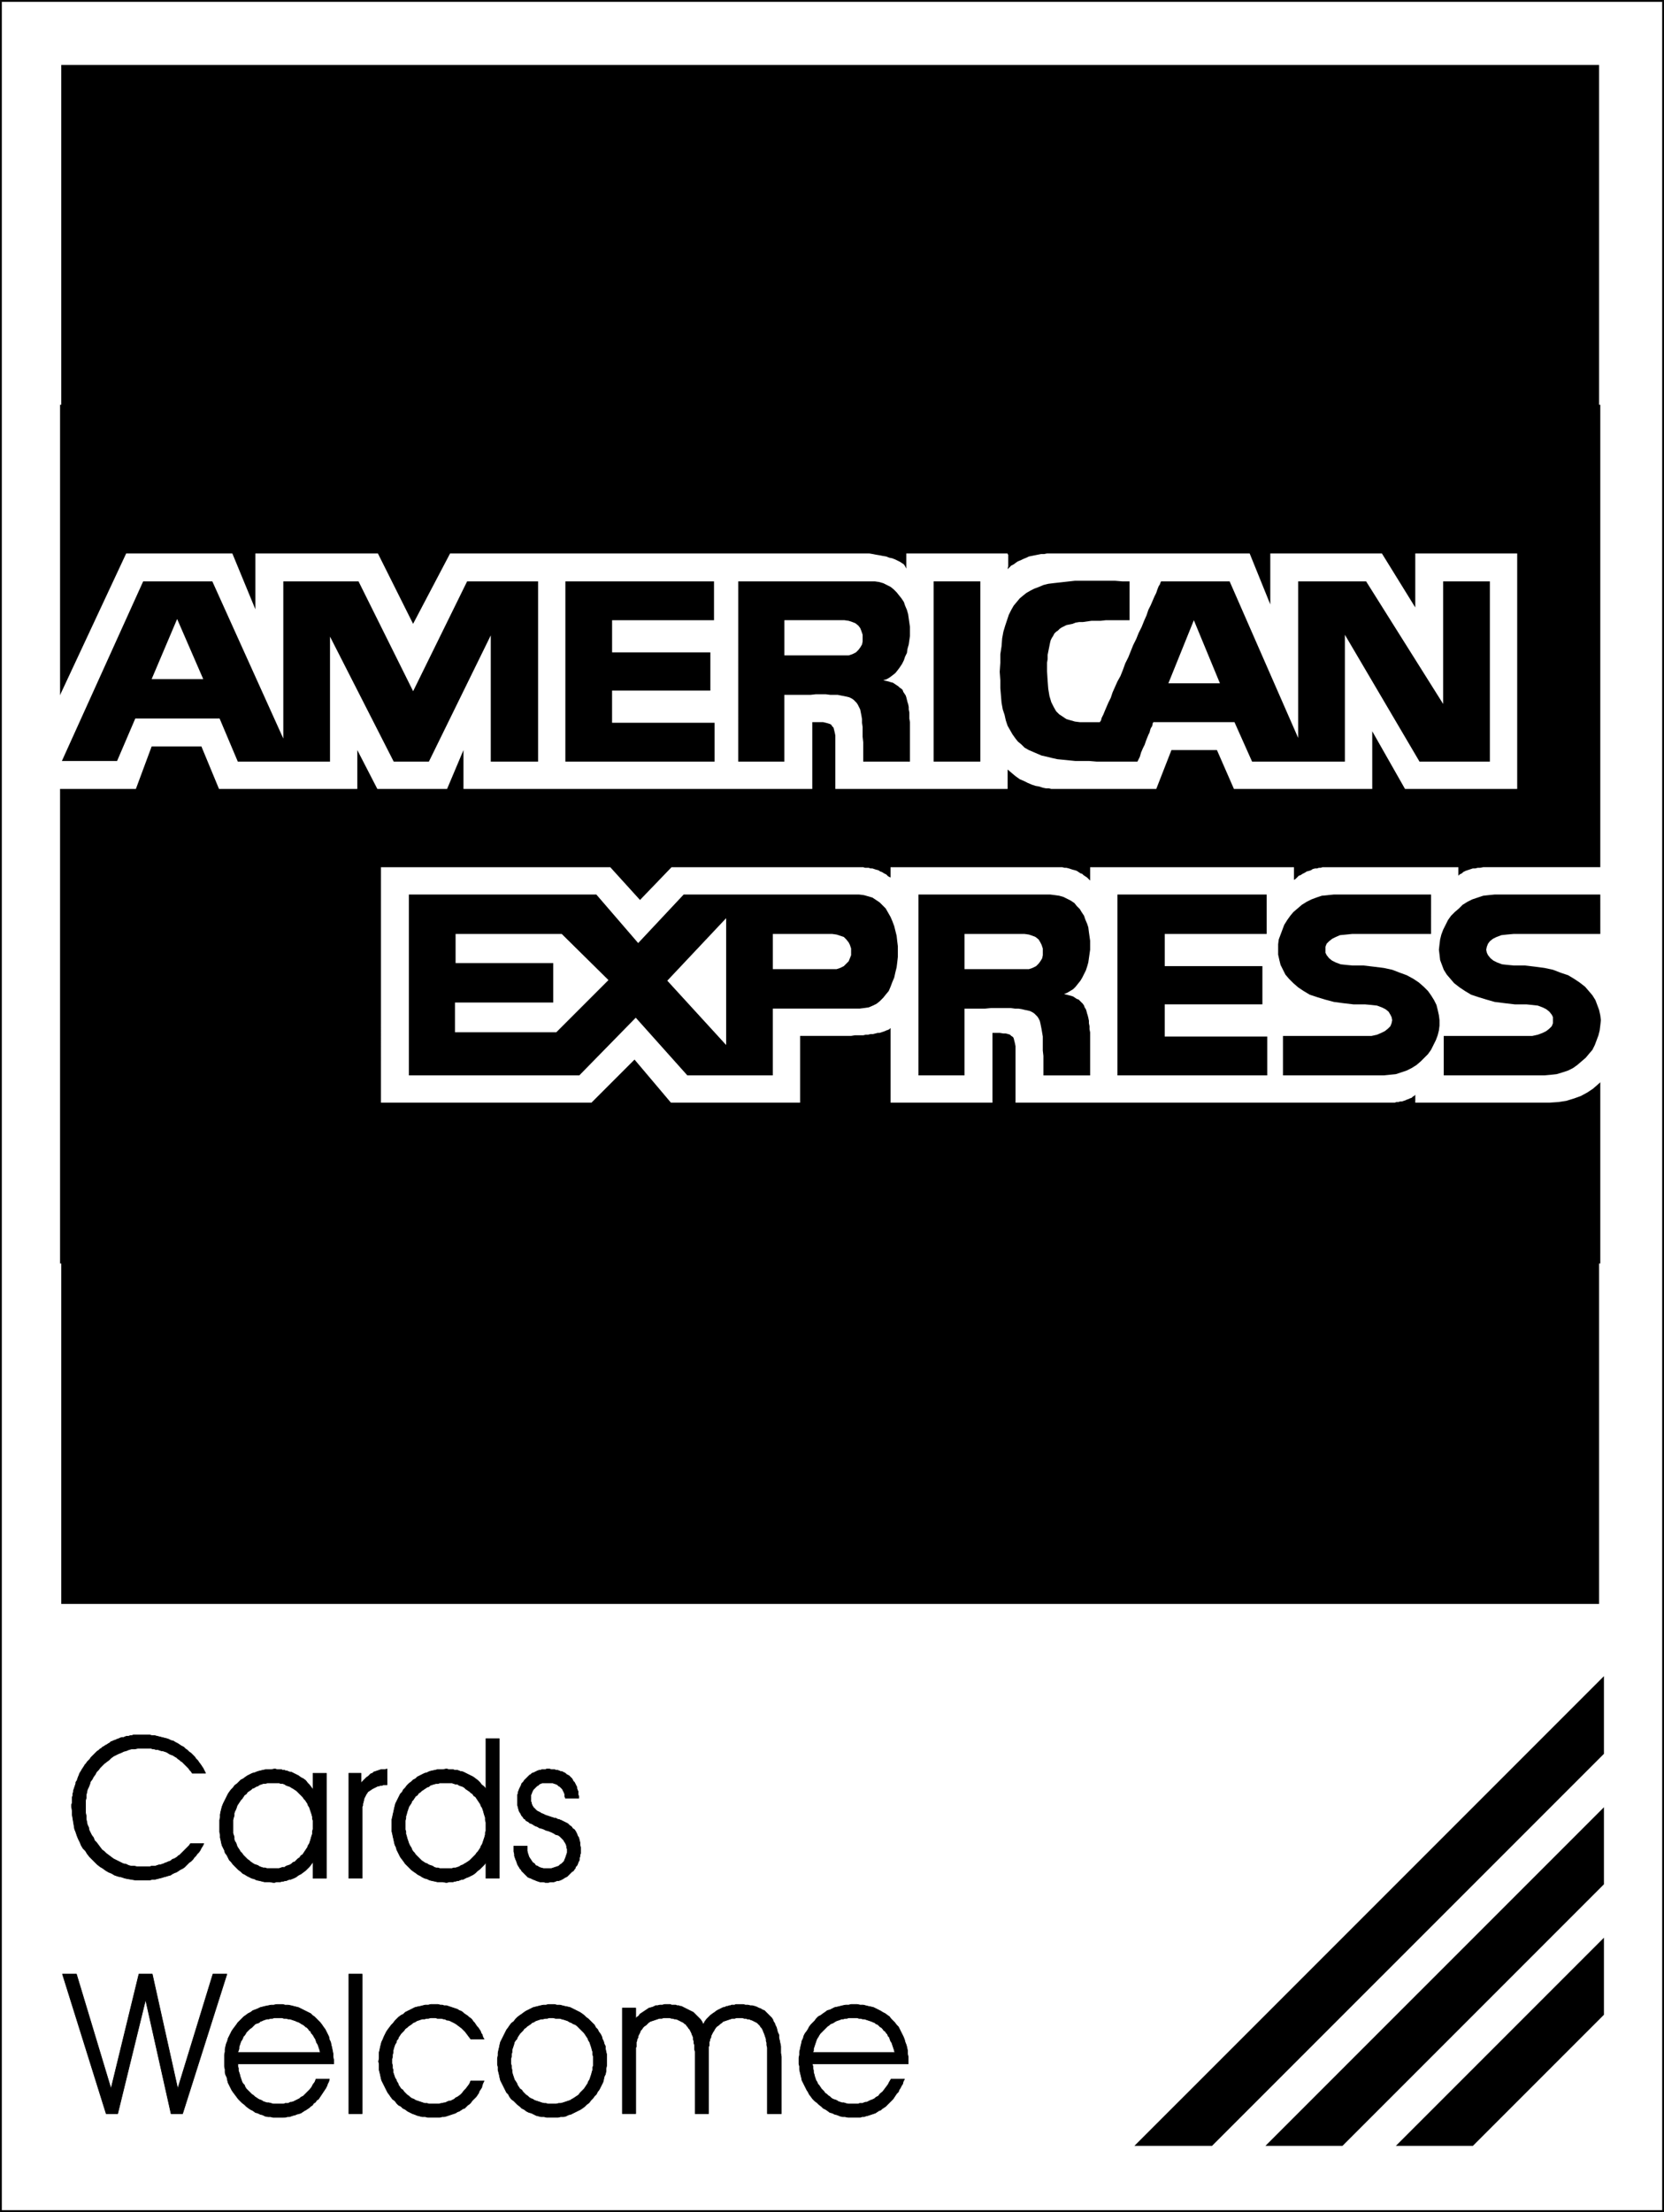 <?xml version="1.0" encoding="UTF-8" standalone="no"?>
<svg
   version="1.0"
   width="117.278mm"
   height="155.839mm"
   id="svg58"
   sodipodi:docname="American Express 2.wmf"
   xmlns:inkscape="http://www.inkscape.org/namespaces/inkscape"
   xmlns:sodipodi="http://sodipodi.sourceforge.net/DTD/sodipodi-0.dtd"
   xmlns="http://www.w3.org/2000/svg"
   xmlns:svg="http://www.w3.org/2000/svg">
  <rect width="100%" height="100%" fill="#808080" stroke="none"/>
  <sodipodi:namedview
     id="namedview58"
     pagecolor="#ffffff"
     bordercolor="#000000"
     borderopacity="0.25"
     inkscape:showpageshadow="2"
     inkscape:pageopacity="0.0"
     inkscape:pagecheckerboard="0"
     inkscape:deskcolor="#d1d1d1"
     inkscape:document-units="mm" />
  <defs
     id="defs1">
    <pattern
       id="WMFhbasepattern"
       patternUnits="userSpaceOnUse"
       width="6"
       height="6"
       x="0"
       y="0" />
  </defs>
  <path
     style="fill:#ffffff;fill-opacity:1;fill-rule:evenodd;stroke:none"
     d="M 443.092,588.838 V 0.323 H 0.162 V 588.838 Z"
     id="path1" />
  <path
     style="fill:#000000;fill-opacity:1;fill-rule:evenodd;stroke:none"
     d="M 443.092,0.485 442.769,0.323 V 588.838 h 0.485 V 0.323 L 443.092,0 443.254,0.323 V 0 h -0.162 z"
     id="path2" />
  <path
     style="fill:#000000;fill-opacity:1;fill-rule:evenodd;stroke:none"
     d="M 0.485,0.323 0.162,0.485 H 443.092 V 0 H 0.162 L 0,0.323 0.162,0 H 0 v 0.323 z"
     id="path3" />
  <path
     style="fill:#000000;fill-opacity:1;fill-rule:evenodd;stroke:none"
     d="m 0.162,588.515 0.323,0.323 V 0.323 H 0 V 588.838 L 0.162,589 0,588.838 v 0.162 h 0.162 z"
     id="path4" />
  <path
     style="fill:#000000;fill-opacity:1;fill-rule:evenodd;stroke:none"
     d="m 442.769,588.838 0.323,-0.323 H 0.162 v 0.485 H 443.092 l 0.162,-0.162 -0.162,0.162 h 0.162 v -0.162 z"
     id="path5" />
  <path
     style="fill:#000000;fill-opacity:1;fill-rule:evenodd;stroke:none"
     d="M 425.963,427.085 V 17.29 H 16.321 V 427.085 Z"
     id="path6" />
  <path
     style="fill:#000000;fill-opacity:1;fill-rule:evenodd;stroke:none"
     d="M 426.286,336.433 V 107.781 H 15.998 v 228.651 z"
     id="path7" />
  <path
     style="fill:#ffffff;fill-opacity:1;fill-rule:evenodd;stroke:none"
     d="m 101.481,230.914 h 61.083 l 7.918,8.726 8.403,-8.726 h 0.162 0.323 0.646 0.808 1.131 1.131 1.454 1.616 1.616 1.778 1.939 2.101 2.101 2.101 2.262 2.262 2.262 2.262 2.101 2.262 2.101 2.101 1.939 1.939 1.778 1.616 1.454 1.293 1.131 0.97 0.808 0.485 0.485 0.646 l 0.485,0.162 h 0.485 0.485 l 0.485,0.162 h 0.485 l 0.485,0.162 0.485,0.162 0.646,0.162 0.485,0.323 0.485,0.162 0.485,0.323 0.646,0.323 0.485,0.485 0.646,0.323 v -0.646 -0.646 -0.323 -0.485 -0.323 -0.162 -0.162 0 0 h 0.323 0.485 0.646 0.646 0.97 0.97 1.293 1.293 1.293 1.454 1.616 1.616 1.778 1.616 1.939 1.778 1.939 1.778 1.939 1.939 1.778 1.939 1.778 1.778 1.778 1.778 1.616 1.454 1.454 1.293 1.293 0.485 l 0.646,0.162 h 0.485 l 0.646,0.162 0.485,0.162 0.485,0.162 0.646,0.162 0.485,0.162 0.485,0.323 0.485,0.323 0.485,0.162 0.323,0.323 0.485,0.323 0.485,0.323 0.485,0.485 0.323,0.323 v -1.131 -0.808 -0.646 -0.485 -0.162 -0.162 -0.162 0 h 54.296 v 0.162 0.162 0.323 0.485 0.485 0.646 0.485 0.646 l 0.485,-0.323 0.323,-0.323 0.485,-0.485 0.485,-0.162 0.485,-0.323 0.646,-0.323 0.485,-0.323 0.646,-0.162 0.485,-0.162 0.485,-0.323 0.646,-0.162 h 0.485 l 0.485,-0.162 h 0.485 l 0.485,-0.162 h 0.485 0.485 0.646 0.808 0.808 0.97 1.131 1.293 1.293 1.293 1.454 1.454 1.616 1.454 1.616 1.616 1.454 1.616 1.616 1.454 1.454 1.454 1.293 1.293 1.131 1.131 0.97 0.808 0.808 0.485 0.485 0.323 v 0 0.162 0 0.323 0.323 0.323 0.323 0.485 0.323 l 0.323,-0.323 0.323,-0.162 0.323,-0.162 0.323,-0.323 0.323,-0.162 0.323,-0.162 0.485,-0.162 0.485,-0.162 0.485,-0.162 0.485,-0.162 h 0.646 l 0.646,-0.162 h 0.646 l 0.808,-0.162 h 0.808 0.97 0.808 0.97 0.97 1.131 1.131 1.131 1.293 1.293 1.293 1.293 1.454 1.454 1.293 1.454 1.293 1.454 1.293 1.293 1.293 1.293 1.131 1.131 0.97 0.97 0.97 0.646 0.808 0.485 0.485 0.323 0.323 v 0 l 7.757,46.053 -6.464,4.686 v 0.162 l -0.162,0.485 -0.485,0.485 -0.323,0.808 -0.646,0.97 -0.808,0.97 -0.97,0.97 -0.97,1.131 -1.293,1.131 -1.293,1.131 -1.454,0.97 -1.778,0.97 -1.778,0.646 -2.101,0.646 -2.101,0.323 -2.424,0.162 h -0.646 -0.808 -0.808 -0.97 -0.97 -1.293 -1.131 -1.454 -1.293 -1.454 -1.454 -1.616 -1.454 -1.616 -1.454 -1.616 -1.454 -1.454 -1.454 -1.454 -1.454 -1.293 -1.131 -1.131 -1.131 -0.808 -0.808 -0.808 -0.485 -0.323 -0.323 -0.162 v 0 0.162 0 -0.162 -0.162 -0.323 -0.646 -0.97 l -0.323,0.323 -0.323,0.162 -0.323,0.323 -0.485,0.162 -0.323,0.162 -0.485,0.162 -0.323,0.162 -0.485,0.162 -0.485,0.162 h -0.485 l -0.485,0.162 h -0.485 l -0.485,0.162 h -0.646 -0.485 -0.485 -1.616 -1.939 -2.262 -2.586 -2.909 -3.232 -3.393 -3.717 -3.717 -4.04 -4.201 -4.201 -4.201 -4.363 -4.363 -4.363 -4.201 -4.201 -4.201 -4.04 -3.717 -3.717 -3.393 -3.232 -2.909 -2.747 -2.262 -1.939 -1.616 -1.131 -0.646 -0.323 v 0 -0.162 -0.323 -0.323 -0.323 -0.485 -0.646 -0.646 -0.646 -0.808 -0.808 -0.97 -0.97 -0.97 -1.131 -1.131 -1.454 -1.293 -1.131 -0.808 l -0.162,-0.808 -0.162,-0.646 -0.162,-0.646 -0.162,-0.323 -0.485,-0.323 -0.323,-0.323 -0.485,-0.162 -0.646,-0.162 h -0.646 l -0.97,-0.162 h -0.808 -1.131 v 1.454 1.293 1.454 1.616 1.454 1.616 1.454 1.454 1.454 1.293 1.131 0.97 0.808 0.646 0.323 0.162 h -27.148 v -0.162 -0.323 -0.646 -0.808 -0.97 -1.131 -1.293 -1.293 -1.454 -1.616 -1.616 -1.778 -1.778 -1.616 -1.778 -1.616 l -0.323,0.323 -0.323,0.162 -0.485,0.162 -0.323,0.162 -0.485,0.162 -0.485,0.162 -0.485,0.162 h -0.485 l -0.646,0.162 -0.646,0.162 h -0.646 l -0.646,0.162 h -0.646 l -0.646,0.162 h -0.808 -0.808 -0.646 l -0.97,0.162 h -0.808 -0.808 -0.97 -0.808 -0.97 -0.97 -0.97 -0.97 -0.97 -0.97 -1.131 -0.97 -1.131 -1.131 v 1.454 1.454 1.454 1.454 1.616 1.454 1.454 1.293 1.293 1.131 1.131 0.808 0.808 0.485 0.323 0.162 h -34.42 l -9.696,-11.473 -11.473,11.473 h -56.073 z"
     id="path8" />
  <path
     style="fill:#ffffff;fill-opacity:1;fill-rule:evenodd;stroke:none"
     d="m 281.983,210.068 h 0.808 0.808 0.97 0.808 0.97 0.97 1.131 0.97 1.131 0.97 1.131 1.131 0.97 1.131 1.131 0.97 0.97 0.97 0.97 0.97 0.97 0.808 0.646 0.808 0.646 0.646 0.485 0.323 0.323 0.323 0.162 v 0 l 4.04,-10.342 h 12.12 l 4.525,10.342 h 36.844 v -15.351 l 8.726,15.351 H 404.148 V 147.371 h -27.148 v 14.382 l -8.888,-14.382 h -29.733 v 13.574 L 332.885,147.371 v 0 h -0.323 -0.646 -0.646 -0.97 -1.131 -1.293 -1.293 -1.616 -1.616 -1.778 -1.939 -1.939 -2.101 -2.101 -2.101 -2.262 -2.101 -2.262 -2.262 -2.262 -2.262 -2.101 -2.101 -2.101 -2.101 -1.778 -1.939 -1.778 -1.616 -1.454 -1.293 -0.808 l -0.808,0.162 h -0.808 l -0.808,0.162 -0.808,0.162 -0.808,0.162 -0.808,0.162 -0.646,0.323 -0.808,0.323 -0.646,0.323 -0.808,0.323 -0.485,0.323 -0.646,0.485 -0.646,0.323 -0.485,0.485 -0.485,0.485 0.162,-0.808 v -0.808 -0.808 -0.485 -0.646 -0.323 l -0.162,-0.162 v -0.162 h -26.986 v 0 0.162 0.162 0.323 0.646 0.646 0.97 1.131 l -0.162,-0.323 -0.162,-0.323 -0.323,-0.485 -0.485,-0.323 -0.485,-0.323 -0.646,-0.323 -0.646,-0.323 -0.808,-0.323 -0.808,-0.162 -0.808,-0.323 -0.97,-0.162 -0.808,-0.162 -0.97,-0.162 -0.808,-0.162 -0.97,-0.162 h -0.808 -4.04 -4.04 -4.201 -4.363 -4.525 -4.525 -4.525 -4.686 -4.525 -4.686 -4.686 -4.525 -4.525 -4.525 -4.363 -4.201 -4.201 -4.04 -3.878 -3.717 -3.393 -3.393 -3.07 -2.747 -2.586 -2.262 -1.939 -1.616 -1.293 -0.97 -0.646 -0.162 l -9.857,18.745 -9.372,-18.745 h -32.642 v 14.866 L 61.891,147.371 H 33.612 l -20.684,44.276 1.939,18.421 h 21.33 l 4.201,-11.311 h 13.251 l 4.686,11.311 h 36.844 v -10.342 l 5.333,10.342 h 18.583 l 4.363,-10.342 v 10.342 h 92.917 v 0 -0.323 -0.323 -0.646 -0.646 -0.808 -0.97 -1.131 -1.131 -1.293 -1.454 -1.616 -1.778 -1.778 -1.778 -2.101 h 0.97 0.97 0.97 l 0.646,0.162 0.646,0.162 0.485,0.162 0.323,0.162 0.323,0.485 0.323,0.323 0.162,0.646 0.162,0.646 0.162,0.808 v 0.97 1.131 1.293 1.454 0.808 0.808 0.808 0.808 0.808 0.808 0.646 0.808 0.646 0.485 0.646 0.323 0.485 0.323 0.162 0 h 45.893 v -5.171 l 1.131,0.97 0.97,0.808 1.131,0.808 1.131,0.485 0.97,0.485 1.131,0.485 0.97,0.323 0.97,0.162 0.97,0.323 0.808,0.162 h 0.808 l 0.646,0.162 h 0.646 0.646 0.485 z"
     id="path9" />
  <path
     style="fill:#000000;fill-opacity:1;fill-rule:evenodd;stroke:none"
     d="m 16.483,202.635 21.654,-47.831 h 18.422 l 18.907,41.852 v -41.852 h 20.038 l 14.544,29.248 14.382,-29.248 h 18.907 v 47.993 H 130.73 V 169.186 l -16.483,33.611 h -9.372 L 87.907,169.509 v 33.288 H 63.345 L 58.497,191.324 H 36.036 l -4.848,11.311 z"
     id="path10" />
  <path
     style="fill:#ffffff;fill-opacity:1;fill-rule:evenodd;stroke:none"
     d="M 47.186,164.823 40.399,180.82 H 54.134 Z"
     id="path11" />
  <path
     style="fill:#000000;fill-opacity:1;fill-rule:evenodd;stroke:none"
     d="m 150.606,154.804 h 39.591 v 10.342 h -27.148 v 8.564 h 26.178 v 0 0.323 0.323 0.485 0.646 0.646 0.808 0.808 0.808 0.808 0.97 0.808 0.808 0.808 0.646 0.485 h -0.646 -0.485 -0.808 -0.646 -0.808 -0.97 -0.97 -0.97 -0.97 -1.131 -1.131 -0.97 -1.131 -1.131 -1.131 -1.131 -1.131 -0.97 -1.131 -0.97 -0.97 -0.97 -0.808 -0.808 -0.646 -0.646 -0.646 -0.485 -0.323 -0.323 -0.162 -0.162 v 8.564 h 27.309 v 10.342 h -39.752 z"
     id="path12" />
  <path
     style="fill:#000000;fill-opacity:1;fill-rule:evenodd;stroke:none"
     d="m 196.661,154.804 v 0 h 0.323 0.323 0.646 0.808 0.808 0.97 0.97 1.293 1.131 1.454 1.293 1.616 1.454 1.454 1.616 1.454 1.616 1.616 1.454 1.454 1.454 1.454 1.293 1.293 1.131 1.131 0.97 0.808 0.808 0.485 0.485 1.293 l 1.131,0.162 1.131,0.323 0.97,0.485 0.97,0.485 0.808,0.646 0.808,0.808 0.646,0.808 0.646,0.808 0.646,0.97 0.323,0.97 0.485,1.131 0.323,1.131 0.162,1.131 0.162,1.131 0.162,1.131 v 1.131 1.293 l -0.162,1.131 -0.162,1.131 -0.323,1.131 -0.162,1.131 -0.485,0.97 -0.323,0.97 -0.485,0.97 -0.646,0.97 -0.485,0.646 -0.646,0.808 -0.808,0.646 -0.646,0.485 -0.808,0.485 -0.97,0.323 0.808,0.162 0.646,0.162 0.485,0.162 0.646,0.162 0.485,0.323 0.485,0.323 0.485,0.323 0.323,0.323 0.485,0.323 0.323,0.323 0.162,0.485 0.323,0.485 0.323,0.485 0.162,0.485 0.162,0.646 0.162,0.646 0.162,0.485 0.162,0.808 v 0.646 l 0.162,0.808 v 0.808 0.808 l 0.162,0.97 v 0.97 0.97 1.131 1.131 1.131 1.131 1.293 1.293 1.454 h -0.808 -0.808 -0.97 -0.808 -0.808 -0.97 -0.808 -0.808 -0.808 -0.808 -0.808 -0.646 -0.808 -0.646 -0.646 -0.485 v -1.778 -1.778 -1.616 l -0.162,-1.454 v -1.293 -1.293 l -0.162,-1.131 v -0.97 l -0.162,-0.97 -0.162,-0.808 -0.162,-0.808 -0.323,-0.646 -0.323,-0.646 -0.323,-0.485 -0.323,-0.323 -0.485,-0.485 -0.485,-0.323 -0.646,-0.323 -0.646,-0.162 -0.808,-0.162 -0.808,-0.162 -0.808,-0.162 h -0.97 -0.97 l -1.293,-0.162 h -1.131 -1.454 l -1.454,0.162 h -1.454 -1.778 -1.778 -1.939 v 0.808 1.131 1.293 1.293 1.454 1.454 1.454 1.616 1.293 1.454 1.131 1.131 0.97 0.646 0.485 0.162 h -12.281 z"
     id="path13" />
  <path
     style="fill:#ffffff;fill-opacity:1;fill-rule:evenodd;stroke:none"
     d="m 208.942,165.146 v 9.372 h 0.162 0.323 0.646 0.646 0.97 0.97 1.131 1.131 1.293 1.293 1.454 1.293 1.293 1.131 1.131 1.131 1.131 l 0.97,-0.323 0.97,-0.485 0.646,-0.646 0.485,-0.646 0.485,-0.808 0.162,-0.808 v -0.97 -0.808 l -0.323,-0.97 -0.323,-0.808 -0.485,-0.646 -0.808,-0.646 -0.808,-0.323 -0.97,-0.323 -1.131,-0.162 h -1.131 -1.131 -1.131 -1.293 -1.293 -1.293 -1.293 -1.293 -1.293 -1.131 -0.97 -0.97 -0.646 -0.646 -0.323 z"
     id="path14" />
  <path
     style="fill:#000000;fill-opacity:1;fill-rule:evenodd;stroke:none"
     d="m 248.694,154.804 h 12.443 v 47.993 h -12.443 z"
     id="path15" />
  <path
     style="fill:#000000;fill-opacity:1;fill-rule:evenodd;stroke:none"
     d="m 300.889,154.804 h -1.939 l -1.939,-0.162 h -1.939 -1.778 -1.778 -1.778 -1.616 -1.778 l -1.454,0.162 -1.454,0.162 -1.454,0.162 -1.454,0.162 -1.293,0.162 -1.293,0.323 -1.131,0.485 -1.293,0.485 -0.97,0.485 -1.131,0.646 -0.808,0.646 -0.97,0.808 -0.808,0.97 -0.808,0.97 -0.646,1.131 -0.646,1.293 -0.485,1.454 -0.485,1.454 -0.485,1.616 -0.323,1.778 -0.162,2.101 -0.323,2.101 v 2.262 l -0.162,2.424 0.162,2.262 v 2.101 l 0.162,1.939 0.162,1.939 0.323,1.778 0.485,1.454 0.323,1.454 0.485,1.454 0.646,1.131 0.646,1.131 0.808,1.131 0.646,0.808 0.97,0.808 0.808,0.808 1.131,0.646 1.131,0.485 1.131,0.485 1.131,0.485 1.454,0.323 1.293,0.323 1.454,0.323 1.616,0.162 1.616,0.162 1.616,0.162 h 1.778 1.939 l 1.939,0.162 h 1.939 2.101 2.262 2.262 2.262 l 0.646,-1.293 0.323,-1.131 0.485,-1.131 0.485,-0.97 0.323,-0.97 0.323,-0.808 0.323,-0.808 0.323,-0.646 0.162,-0.646 0.162,-0.485 0.323,-0.485 0.162,-0.485 v -0.323 l 0.162,-0.162 v -0.162 0 h 21.654 l 4.686,10.503 h 24.724 v -33.773 l 19.876,33.773 h 18.745 v -47.993 h -12.443 v 32.641 l -20.523,-32.641 h -0.162 -0.323 -0.485 -0.646 -0.808 -0.97 -1.131 -1.293 -1.293 -1.454 -1.454 -1.616 -1.616 -1.616 -1.616 -1.616 v 0.485 0.808 0.97 0.97 1.293 1.293 1.454 1.454 1.616 1.778 1.616 1.778 1.778 1.939 1.778 1.778 1.939 1.778 1.778 1.616 1.616 1.616 1.454 1.293 1.293 1.131 0.97 0.808 0.646 0.485 0.323 0.162 l -18.26,-41.691 h -18.26 v 0 l -0.162,0.323 -0.162,0.485 -0.323,0.485 -0.323,0.808 -0.323,0.97 -0.485,0.97 -0.485,1.131 -0.485,1.131 -0.646,1.293 -0.485,1.454 -0.646,1.454 -0.646,1.616 -0.808,1.616 -0.646,1.616 -0.808,1.616 -0.646,1.616 -0.646,1.616 -0.808,1.616 -0.646,1.778 -0.646,1.616 -0.808,1.454 -0.646,1.454 -0.646,1.454 -0.485,1.454 -0.646,1.293 -0.485,1.131 -0.485,1.131 -0.323,0.808 -0.485,0.97 -0.162,0.646 -0.323,0.485 h -1.293 -1.454 -1.293 -1.293 l -1.293,-0.162 -1.131,-0.323 -1.131,-0.323 -0.97,-0.646 -0.97,-0.646 -0.808,-0.808 -0.646,-1.131 -0.646,-1.293 -0.485,-1.616 -0.323,-1.939 -0.162,-2.101 -0.162,-2.585 v -1.131 -1.131 l 0.162,-0.97 v -1.131 l 0.162,-0.808 0.162,-0.808 0.162,-0.808 0.162,-0.808 0.162,-0.646 0.323,-0.646 0.323,-0.485 0.323,-0.646 0.485,-0.485 0.485,-0.323 0.485,-0.485 0.485,-0.323 0.646,-0.323 0.646,-0.323 0.808,-0.162 0.808,-0.162 0.808,-0.323 0.97,-0.162 h 0.97 l 1.131,-0.162 1.131,-0.162 h 1.131 1.293 l 1.454,-0.162 h 1.454 1.454 1.616 1.778 v -0.97 -0.808 -0.97 -0.97 -0.808 -0.808 -0.97 -0.646 -0.808 -0.646 -0.646 -0.485 -0.323 -0.323 z"
     id="path16" />
  <path
     style="fill:#ffffff;fill-opacity:1;fill-rule:evenodd;stroke:none"
     d="m 311.231,181.952 6.787,-16.805 6.949,16.805 z"
     id="path17" />
  <path
     style="fill:#000000;fill-opacity:1;fill-rule:evenodd;stroke:none"
     d="m 108.915,238.185 h 49.933 l 11.15,12.927 12.12,-12.927 h 0.162 0.323 0.485 0.808 0.808 1.131 1.293 1.293 1.454 1.616 1.778 1.778 1.778 1.939 2.101 1.939 2.101 1.939 2.101 1.939 1.939 2.101 1.778 1.778 1.778 1.616 1.454 1.454 1.293 1.131 0.808 0.808 l 1.293,0.162 1.131,0.323 1.131,0.323 0.97,0.646 0.97,0.646 0.808,0.808 0.808,0.808 0.646,1.131 0.646,1.131 0.485,1.131 0.485,1.293 0.323,1.293 0.323,1.293 0.162,1.454 0.162,1.293 v 1.454 1.454 l -0.162,1.454 -0.162,1.293 -0.323,1.293 -0.323,1.454 -0.485,1.131 -0.485,1.293 -0.485,1.131 -0.808,0.97 -0.646,0.808 -0.97,0.97 -0.808,0.646 -0.97,0.485 -1.131,0.485 -1.131,0.162 -1.293,0.162 h -0.97 -0.808 -0.97 -0.97 -0.97 -0.97 -0.97 -0.97 -0.97 -0.97 -0.97 -0.97 -0.97 -0.808 -0.97 -0.808 -0.97 -0.646 -0.808 -0.808 -0.646 -0.646 -0.646 -0.646 -0.485 -0.485 -0.323 -0.323 -0.323 -0.162 -0.162 v 0 17.775 H 183.087 L 169.351,270.988 154.323,286.339 h -45.408 z"
     id="path18" />
  <path
     style="fill:#ffffff;fill-opacity:1;fill-rule:evenodd;stroke:none"
     d="m 121.358,248.689 v 7.756 h 26.017 v 10.503 h -26.178 v 7.918 h 26.986 l 13.897,-13.897 -12.443,-12.281 z"
     id="path19" />
  <path
     style="fill:#ffffff;fill-opacity:1;fill-rule:evenodd;stroke:none"
     d="M 193.429,244.487 V 278.26 L 177.754,261.131 Z"
     id="path20" />
  <path
     style="fill:#ffffff;fill-opacity:1;fill-rule:evenodd;stroke:none"
     d="m 205.871,248.689 v 9.372 h 0.162 0.323 0.485 0.646 0.646 0.97 0.97 1.131 1.293 1.131 1.293 1.454 1.293 1.454 1.293 1.293 1.131 l 0.97,-0.323 0.97,-0.485 0.646,-0.646 0.646,-0.646 0.323,-0.808 0.323,-0.808 v -0.97 -0.808 l -0.323,-0.97 -0.323,-0.646 -0.646,-0.808 -0.646,-0.646 -0.97,-0.323 -0.97,-0.323 -1.131,-0.162 h -1.293 -1.293 -1.293 -1.293 -1.293 -1.293 -1.293 -1.293 -1.131 -0.97 -0.97 -0.808 -0.646 -0.485 -0.323 z"
     id="path21" />
  <path
     style="fill:#000000;fill-opacity:1;fill-rule:evenodd;stroke:none"
     d="m 381.202,238.185 v 0 h -0.162 -0.323 -0.323 -0.485 -0.485 -0.646 -0.646 -0.808 -0.808 -0.808 -0.97 -0.97 -0.97 -0.97 -0.97 -1.131 -1.131 -0.97 -1.131 -1.131 -1.131 -0.97 -1.131 -0.97 -0.97 -0.97 -0.97 -0.808 -0.808 -0.646 -0.646 l -1.616,0.162 -1.616,0.162 -1.454,0.485 -1.293,0.485 -1.293,0.646 -1.293,0.808 -1.131,0.97 -1.131,0.97 -0.808,0.97 -0.808,1.131 -0.808,1.293 -0.485,1.293 -0.485,1.293 -0.485,1.293 -0.162,1.293 v 1.454 1.293 l 0.323,1.454 0.323,1.293 0.646,1.293 0.646,1.293 0.97,1.131 1.131,1.131 1.293,1.131 1.454,0.97 1.616,0.97 1.939,0.646 2.101,0.646 2.424,0.646 2.424,0.323 2.747,0.323 h 3.07 l 1.778,0.162 1.454,0.162 1.293,0.485 0.97,0.485 0.808,0.646 0.485,0.808 0.323,0.646 0.162,0.808 -0.162,0.808 -0.323,0.808 -0.646,0.646 -0.808,0.646 -0.97,0.485 -1.131,0.485 -1.454,0.323 h -1.778 -0.485 -0.646 -0.646 -0.808 -0.808 -0.808 -0.808 -0.808 -0.97 -0.808 -0.97 -0.808 -0.97 -0.97 -0.97 -0.808 -0.97 -0.808 -0.808 -0.808 -0.808 -0.646 -0.646 -0.646 -0.646 -0.485 -0.485 -0.323 -0.323 -0.162 -0.162 v 0 10.503 0 h 0.162 0.162 0.485 0.485 0.485 0.646 0.646 0.808 0.808 0.808 0.97 0.97 1.131 0.97 1.131 0.97 1.131 1.131 1.131 1.131 1.131 1.131 1.131 0.97 1.131 0.97 0.97 0.808 0.808 0.808 0.808 l 1.616,-0.162 1.616,-0.162 1.454,-0.485 1.454,-0.485 1.293,-0.646 1.293,-0.808 1.131,-0.97 0.97,-0.97 0.97,-0.97 0.808,-1.131 0.646,-1.293 0.646,-1.293 0.485,-1.293 0.323,-1.293 0.162,-1.293 v -1.454 l -0.162,-1.293 -0.323,-1.454 -0.323,-1.293 -0.646,-1.293 -0.808,-1.293 -0.808,-1.131 -1.131,-1.131 -1.293,-1.131 -1.454,-0.97 -1.778,-0.97 -1.778,-0.646 -2.101,-0.808 -2.262,-0.485 -2.586,-0.323 -2.747,-0.323 h -2.909 l -1.778,-0.162 -1.454,-0.162 -1.293,-0.485 -0.97,-0.485 -0.808,-0.646 -0.646,-0.808 -0.323,-0.646 v -0.808 -0.808 l 0.323,-0.808 0.646,-0.646 0.808,-0.646 0.97,-0.485 1.131,-0.485 1.616,-0.162 1.616,-0.162 h 0.646 0.646 0.646 0.808 0.808 0.646 0.97 0.808 0.808 0.808 0.97 0.808 0.97 0.808 0.808 0.97 0.808 0.808 0.808 0.646 0.808 0.646 0.646 0.485 0.646 0.485 0.323 0.323 0.323 0.162 0.162 v 0 z"
     id="path22" />
  <path
     style="fill:#000000;fill-opacity:1;fill-rule:evenodd;stroke:none"
     d="m 244.654,238.185 v 0 h 0.323 0.323 0.646 0.646 0.97 0.97 0.97 1.293 1.131 1.454 1.293 1.454 1.616 1.454 1.616 1.454 1.616 1.616 1.454 1.454 1.454 1.454 1.293 1.293 1.293 0.97 0.97 0.808 0.808 0.485 0.485 l 1.293,0.162 1.131,0.162 1.131,0.323 0.97,0.485 0.97,0.485 0.97,0.646 0.646,0.808 0.808,0.808 0.485,0.808 0.646,0.97 0.323,0.97 0.485,1.131 0.323,0.97 0.162,1.293 0.162,1.131 0.162,1.131 v 1.131 1.293 l -0.162,1.131 -0.162,1.131 -0.162,1.131 -0.323,1.131 -0.323,0.97 -0.485,0.97 -0.485,0.97 -0.485,0.808 -0.646,0.808 -0.646,0.808 -0.646,0.646 -0.808,0.485 -0.808,0.485 -0.808,0.323 0.646,0.162 0.646,0.162 0.646,0.162 0.485,0.162 0.485,0.323 0.485,0.323 0.485,0.162 0.485,0.485 0.323,0.323 0.323,0.323 0.323,0.485 0.162,0.485 0.323,0.485 0.162,0.485 0.162,0.646 0.162,0.485 0.162,0.646 0.162,0.808 v 0.646 l 0.162,0.808 v 0.808 l 0.162,0.808 v 0.97 0.97 0.97 1.131 0.97 1.293 1.131 1.293 1.293 1.454 h -0.808 -0.808 -0.97 -0.808 -0.808 -0.97 -0.808 -0.808 -0.808 -0.808 -0.808 -0.646 -0.808 -0.646 -0.646 -0.485 v -1.939 -1.616 -1.616 l -0.162,-1.454 v -1.293 -1.293 -1.131 l -0.162,-0.97 -0.162,-0.97 -0.162,-0.808 -0.162,-0.808 -0.162,-0.646 -0.323,-0.646 -0.323,-0.485 -0.485,-0.485 -0.323,-0.323 -0.485,-0.323 -0.646,-0.323 -0.646,-0.162 -0.808,-0.162 -0.646,-0.162 -0.97,-0.162 h -0.97 l -1.131,-0.162 h -1.131 -1.293 -1.293 -1.454 l -1.616,0.162 h -1.616 -1.939 -1.939 v 0.808 1.131 1.293 1.293 1.454 1.454 1.454 1.454 1.454 1.454 1.131 1.131 0.97 0.646 0.485 0.162 h -12.281 z"
     id="path23" />
  <path
     style="fill:#ffffff;fill-opacity:1;fill-rule:evenodd;stroke:none"
     d="m 256.935,248.689 v 9.372 h 0.162 0.323 0.646 0.646 0.97 0.97 1.131 1.293 1.131 1.454 1.293 1.293 1.293 1.131 1.131 1.131 1.131 l 0.97,-0.323 0.97,-0.485 0.646,-0.646 0.485,-0.646 0.485,-0.808 0.162,-0.808 v -0.97 -0.808 l -0.323,-0.97 -0.323,-0.646 -0.485,-0.808 -0.808,-0.646 -0.808,-0.323 -0.97,-0.323 -1.131,-0.162 h -0.97 -1.293 -1.131 -1.293 -1.293 -1.293 -1.454 -1.131 -1.293 -1.131 -0.97 -0.97 -0.646 -0.646 -0.323 z"
     id="path24" />
  <path
     style="fill:#000000;fill-opacity:1;fill-rule:evenodd;stroke:none"
     d="m 297.657,238.185 h 39.752 v 10.503 h -27.148 v 8.564 h 26.017 v 0 0.323 0.323 0.485 0.646 0.646 0.808 0.808 0.808 0.808 0.97 0.808 0.808 0.646 0.808 0.485 h -0.323 -0.485 -0.485 -0.646 -0.808 -0.646 -0.97 -0.97 -0.97 -0.97 -1.131 -1.131 -1.131 -1.131 -1.131 -1.131 -1.131 -1.293 -0.97 -1.131 -0.97 -0.97 -0.97 -0.97 -0.646 -0.808 -0.646 -0.485 -0.323 -0.323 -0.323 v 0 8.564 h 27.309 v 10.342 h -39.914 z"
     id="path25" />
  <path
     style="fill:#000000;fill-opacity:1;fill-rule:evenodd;stroke:none"
     d="m 426.286,238.185 h -0.162 -0.162 -0.323 -0.323 -0.485 -0.646 -0.646 -0.808 -0.808 -0.808 -0.97 -0.97 -1.131 -0.97 -1.131 -1.131 -1.293 -1.131 -1.131 -1.293 -1.131 -1.131 -1.131 -1.131 -1.131 -0.97 -0.97 -0.97 -0.97 -0.808 -0.808 -0.646 l -1.616,0.162 -1.454,0.162 -1.454,0.485 -1.454,0.485 -1.293,0.646 -1.293,0.808 -0.97,0.97 -1.131,0.97 -0.97,0.97 -0.808,1.131 -0.646,1.293 -0.646,1.293 -0.485,1.293 -0.323,1.293 -0.162,1.293 -0.162,1.454 0.162,1.293 0.162,1.454 0.485,1.293 0.485,1.293 0.808,1.293 0.97,1.131 0.97,1.131 1.454,1.131 1.454,0.97 1.616,0.97 1.939,0.646 2.101,0.646 2.262,0.646 2.586,0.323 2.747,0.323 h 3.07 l 1.616,0.162 1.454,0.162 1.293,0.485 0.97,0.485 0.808,0.646 0.646,0.808 0.323,0.646 v 0.808 0.808 l -0.323,0.808 -0.646,0.646 -0.808,0.646 -0.97,0.485 -1.293,0.485 -1.454,0.323 h -1.616 -0.646 -0.646 -0.646 -0.646 -0.808 -0.808 -0.808 -0.808 -0.97 -0.808 -0.97 -0.97 -0.97 -0.808 -0.97 -0.808 -0.97 -0.808 -0.808 -0.808 -0.808 -0.808 -0.646 -0.646 -0.485 -0.485 -0.485 -0.485 -0.162 -0.323 -0.162 v 0 10.503 0 h 0.162 0.323 0.323 0.485 0.646 0.485 0.808 0.808 0.808 0.808 0.97 0.97 0.97 1.131 0.97 1.131 1.131 1.131 1.131 1.131 1.131 1.131 1.131 0.97 0.97 0.97 0.97 0.97 0.808 0.808 0.646 l 1.778,-0.162 1.454,-0.162 1.616,-0.485 1.454,-0.485 1.293,-0.646 1.131,-0.808 1.131,-0.97 1.131,-0.97 0.808,-0.97 0.97,-1.131 0.646,-1.293 0.485,-1.293 0.485,-1.293 0.323,-1.293 0.162,-1.293 0.162,-1.454 -0.162,-1.293 -0.323,-1.454 -0.485,-1.293 -0.485,-1.293 -0.808,-1.293 -0.97,-1.131 -0.97,-1.131 -1.454,-1.131 -1.454,-0.97 -1.616,-0.97 -1.939,-0.646 -2.101,-0.808 -2.262,-0.485 -2.424,-0.323 -2.747,-0.323 h -2.909 l -1.778,-0.162 -1.454,-0.162 -1.293,-0.485 -0.97,-0.485 -0.808,-0.646 -0.646,-0.808 -0.323,-0.646 -0.162,-0.808 0.162,-0.808 0.323,-0.808 0.485,-0.646 0.808,-0.646 0.97,-0.485 1.293,-0.485 1.454,-0.162 1.778,-0.162 h 0.646 0.646 0.646 0.808 0.808 0.808 0.97 0.808 0.97 0.97 0.97 0.97 0.97 0.97 0.97 0.97 0.808 0.97 0.97 0.808 0.808 0.646 0.808 0.646 0.646 0.485 0.485 0.323 0.323 0.323 v 0 h 0.162 z"
     id="path26" />
  <path
     style="fill:#000000;fill-opacity:1;fill-rule:evenodd;stroke:none"
     d="m 51.225,472.169 -0.323,-0.485 -0.323,-0.323 -0.323,-0.485 -0.323,-0.323 -0.323,-0.323 -0.323,-0.323 -0.485,-0.485 -0.323,-0.323 -0.323,-0.162 -0.323,-0.323 -0.485,-0.323 -0.323,-0.323 -0.323,-0.162 -0.485,-0.323 -0.323,-0.162 -0.485,-0.162 -0.323,-0.162 -0.485,-0.323 -0.323,-0.162 -0.485,-0.162 -0.485,-0.162 h -0.323 l -0.485,-0.162 -0.485,-0.162 h -0.485 l -0.485,-0.162 h -0.323 l -0.485,-0.162 h -0.485 -0.646 -0.323 -0.646 -0.808 -0.646 l -0.808,0.162 H 35.066 l -0.646,0.162 -0.808,0.323 -0.646,0.162 -0.646,0.323 -0.808,0.323 -0.646,0.323 -0.646,0.323 -0.646,0.485 -0.485,0.485 -0.646,0.485 -0.646,0.485 -0.485,0.485 -0.646,0.646 -0.485,0.646 -0.485,0.485 -0.323,0.646 -0.485,0.646 -0.323,0.646 -0.485,0.646 -0.162,0.646 -0.323,0.808 -0.323,0.646 -0.162,0.808 -0.162,0.646 v 0.808 l -0.162,0.646 v 0.808 0.808 0.808 0.808 l 0.162,0.808 v 0.808 l 0.162,0.808 0.162,0.808 0.323,0.646 0.162,0.808 0.323,0.646 0.323,0.646 0.485,0.646 0.323,0.808 0.485,0.485 0.485,0.646 0.485,0.646 0.485,0.646 0.646,0.485 0.485,0.485 0.646,0.485 0.646,0.485 0.646,0.485 0.646,0.323 0.646,0.323 0.646,0.323 0.646,0.323 0.808,0.162 0.646,0.323 0.646,0.162 h 0.808 l 0.808,0.162 h 0.808 0.808 0.485 0.323 0.485 0.485 l 0.485,-0.162 h 0.485 0.485 l 0.485,-0.162 0.485,-0.162 h 0.323 l 0.485,-0.162 0.485,-0.162 0.323,-0.162 0.485,-0.162 0.323,-0.162 0.485,-0.162 0.323,-0.162 0.323,-0.323 0.485,-0.162 0.323,-0.162 0.485,-0.323 0.323,-0.323 0.323,-0.162 0.323,-0.323 0.323,-0.323 0.323,-0.323 0.323,-0.323 0.323,-0.323 0.323,-0.323 0.323,-0.323 0.323,-0.323 0.323,-0.485 h 3.555 l -0.323,0.646 -0.323,0.485 -0.323,0.646 -0.323,0.485 -0.485,0.485 -0.323,0.485 -0.485,0.485 -0.323,0.485 -0.485,0.485 -0.485,0.323 -0.485,0.485 -0.323,0.323 -0.485,0.485 -0.485,0.323 -0.646,0.323 -0.485,0.323 -0.485,0.323 -0.485,0.162 -0.646,0.323 -0.485,0.323 -0.646,0.162 -0.485,0.162 -0.646,0.162 -0.485,0.162 -0.646,0.162 -0.646,0.162 -0.646,0.162 h -0.646 l -0.646,0.162 h -0.646 -0.485 -0.808 -0.97 -0.97 l -0.97,-0.162 -0.97,-0.162 -0.808,-0.162 -0.97,-0.323 -0.808,-0.162 -0.97,-0.323 -0.808,-0.485 -0.808,-0.323 -0.808,-0.485 -0.646,-0.485 -0.808,-0.485 -0.808,-0.646 -0.646,-0.646 -0.646,-0.646 -0.646,-0.646 -0.646,-0.808 -0.485,-0.808 -0.646,-0.646 -0.485,-0.808 -0.323,-0.808 -0.485,-0.97 -0.323,-0.808 -0.323,-0.97 -0.323,-0.808 -0.162,-0.97 -0.162,-0.97 -0.162,-0.97 -0.162,-0.97 v -0.97 l -0.162,-1.131 v -0.485 l 0.162,-0.485 v -0.485 -0.485 -0.485 l 0.162,-0.485 v -0.485 l 0.162,-0.485 v -0.323 l 0.162,-0.485 0.162,-0.485 0.162,-0.485 0.162,-0.485 v -0.323 l 0.323,-0.485 0.162,-0.485 0.162,-0.485 0.162,-0.323 0.162,-0.485 0.162,-0.323 0.323,-0.485 0.162,-0.323 0.323,-0.485 0.323,-0.485 0.162,-0.323 0.323,-0.323 0.323,-0.485 0.323,-0.323 0.323,-0.323 0.323,-0.485 0.323,-0.323 0.323,-0.323 0.323,-0.323 0.323,-0.323 0.323,-0.323 0.485,-0.323 0.323,-0.323 0.323,-0.162 0.323,-0.323 0.323,-0.162 0.485,-0.323 0.323,-0.162 0.485,-0.323 0.323,-0.162 0.323,-0.323 0.485,-0.162 0.323,-0.162 0.485,-0.162 0.323,-0.162 0.485,-0.162 0.323,-0.162 0.485,-0.162 h 0.485 l 0.323,-0.162 0.485,-0.162 h 0.485 l 0.485,-0.162 h 0.323 l 0.485,-0.162 h 0.485 0.485 0.485 0.485 0.485 0.646 0.646 0.646 l 0.646,0.162 h 0.646 l 0.646,0.162 0.646,0.162 0.646,0.162 0.646,0.162 0.646,0.162 0.485,0.162 0.646,0.323 0.646,0.162 0.485,0.323 0.646,0.323 0.485,0.323 0.485,0.323 0.646,0.323 0.485,0.485 0.485,0.323 0.485,0.485 0.485,0.323 0.485,0.485 0.485,0.485 0.323,0.485 0.485,0.485 0.323,0.485 0.485,0.646 0.323,0.485 0.323,0.485 0.323,0.646 0.323,0.646 z"
     id="path27" />
  <path
     style="fill:#000000;fill-opacity:1;fill-rule:evenodd;stroke:none"
     d="m 83.383,485.904 v -0.485 -0.646 l -0.162,-0.485 v -0.485 l -0.162,-0.646 -0.162,-0.485 -0.162,-0.485 -0.162,-0.485 -0.162,-0.485 -0.323,-0.485 -0.162,-0.485 -0.323,-0.485 -0.323,-0.485 -0.323,-0.323 -0.323,-0.485 -0.485,-0.485 -0.323,-0.323 -0.485,-0.485 -0.323,-0.323 -0.485,-0.323 -0.485,-0.323 -0.323,-0.162 -0.485,-0.323 -0.485,-0.162 -0.485,-0.162 -0.485,-0.323 -0.485,-0.162 h -0.485 l -0.485,-0.162 h -0.485 -0.485 -0.485 -0.646 -0.485 -0.485 l -0.646,0.162 H 70.132 l -0.485,0.162 -0.485,0.162 -0.485,0.323 -0.485,0.162 -0.485,0.323 -0.485,0.162 -0.323,0.323 -0.485,0.323 -0.485,0.323 -0.323,0.485 -0.485,0.323 -0.323,0.485 -0.323,0.485 -0.323,0.323 -0.323,0.485 -0.323,0.485 -0.323,0.485 -0.162,0.485 -0.162,0.485 -0.323,0.646 -0.162,0.485 v 0.646 l -0.162,0.485 -0.162,0.646 v 0.485 0.646 0.646 0.485 0.646 0.646 l 0.162,0.485 0.162,0.485 v 0.646 l 0.162,0.485 0.323,0.485 0.162,0.485 0.162,0.485 0.323,0.485 0.323,0.485 0.162,0.323 0.485,0.485 0.323,0.485 0.323,0.323 0.485,0.485 0.323,0.323 0.485,0.323 0.323,0.323 0.485,0.323 0.485,0.323 0.485,0.162 0.485,0.162 0.485,0.323 0.485,0.162 0.485,0.162 h 0.485 l 0.485,0.162 h 0.646 0.485 0.485 0.646 0.485 0.485 l 0.485,-0.162 0.485,-0.162 h 0.485 l 0.485,-0.323 0.485,-0.162 0.485,-0.162 0.485,-0.323 0.323,-0.323 0.485,-0.162 0.485,-0.485 0.323,-0.323 0.485,-0.323 0.323,-0.485 0.485,-0.323 0.323,-0.485 0.323,-0.485 0.323,-0.485 0.323,-0.485 0.162,-0.485 0.323,-0.485 0.162,-0.485 0.162,-0.485 0.162,-0.646 0.162,-0.485 0.162,-0.485 v -0.646 l 0.162,-0.646 v -0.485 z m 0,9.857 -0.485,0.646 -0.485,0.646 -0.485,0.485 -0.485,0.485 -0.646,0.485 -0.646,0.485 -0.646,0.323 -0.646,0.485 -0.323,0.162 -0.323,0.162 -0.485,0.162 -0.323,0.162 h -0.323 l -0.485,0.162 -0.323,0.162 h -0.323 l -0.485,0.162 h -0.323 l -0.485,0.162 h -0.323 -0.323 -0.485 l -0.323,0.162 h -0.485 l -0.808,-0.162 h -0.646 -0.808 l -0.646,-0.162 -0.646,-0.162 -0.808,-0.162 -0.646,-0.323 -0.646,-0.162 -0.646,-0.323 -0.646,-0.323 -0.485,-0.323 -0.646,-0.323 -0.485,-0.485 -0.646,-0.485 -0.485,-0.485 -0.485,-0.485 -0.485,-0.485 -0.485,-0.646 -0.485,-0.485 -0.323,-0.646 -0.323,-0.646 -0.485,-0.646 -0.162,-0.646 -0.323,-0.646 -0.323,-0.646 -0.162,-0.646 -0.162,-0.808 -0.162,-0.646 v -0.808 l -0.162,-0.646 v -0.808 -0.808 -0.808 -0.808 l 0.162,-0.646 v -0.808 l 0.162,-0.808 0.162,-0.646 0.162,-0.646 0.323,-0.808 0.323,-0.646 0.323,-0.646 0.323,-0.646 0.323,-0.646 0.323,-0.485 0.485,-0.646 0.485,-0.485 0.485,-0.646 0.646,-0.485 0.485,-0.485 0.485,-0.485 0.646,-0.323 0.646,-0.485 0.485,-0.323 0.646,-0.323 0.646,-0.323 0.646,-0.162 0.808,-0.323 0.646,-0.162 0.646,-0.162 0.808,-0.162 h 0.646 0.808 l 0.808,-0.162 h 0.323 l 0.485,0.162 h 0.323 0.323 0.485 l 0.323,0.162 h 0.485 l 0.323,0.162 h 0.323 l 0.323,0.162 0.485,0.162 h 0.323 l 0.323,0.162 0.323,0.162 0.323,0.162 0.323,0.162 0.646,0.323 0.646,0.485 0.646,0.323 0.646,0.485 0.485,0.646 0.485,0.485 0.485,0.646 0.485,0.646 v -4.363 h 3.555 v 27.955 h -3.555 z"
     id="path28" />
  <path
     style="fill:#000000;fill-opacity:1;fill-rule:evenodd;stroke:none"
     d="m 96.472,500.125 h -3.555 v -27.955 h 3.232 v 2.747 l 0.323,-0.485 0.323,-0.323 0.485,-0.485 0.323,-0.323 0.485,-0.323 0.323,-0.323 0.323,-0.323 0.485,-0.162 0.323,-0.323 0.485,-0.162 0.485,-0.162 0.485,-0.162 0.485,-0.162 h 0.485 0.485 l 0.646,-0.162 v 4.201 h -0.485 -0.485 l -0.323,0.162 h -0.485 l -0.323,0.162 h -0.323 l -0.323,0.162 -0.323,0.162 -0.323,0.162 -0.323,0.162 -0.323,0.162 -0.162,0.162 -0.323,0.162 -0.162,0.162 -0.323,0.162 -0.162,0.162 -0.162,0.323 -0.162,0.162 -0.162,0.323 -0.162,0.323 -0.162,0.323 -0.162,0.323 v 0.323 l -0.162,0.323 v 0.323 l -0.162,0.323 v 0.485 l -0.162,0.323 v 0.485 0.485 0.485 0.485 z"
     id="path29" />
  <path
     style="fill:#000000;fill-opacity:1;fill-rule:evenodd;stroke:none"
     d="m 129.437,486.389 v -0.646 -0.485 l -0.162,-0.646 v -0.646 l -0.162,-0.485 -0.162,-0.485 -0.162,-0.646 -0.162,-0.485 -0.162,-0.485 -0.323,-0.485 -0.162,-0.485 -0.323,-0.485 -0.323,-0.485 -0.323,-0.485 -0.323,-0.485 -0.485,-0.323 -0.323,-0.485 -0.485,-0.323 -0.323,-0.323 -0.485,-0.323 -0.485,-0.323 -0.323,-0.323 -0.485,-0.323 -0.485,-0.162 -0.485,-0.162 -0.485,-0.323 h -0.485 l -0.485,-0.162 -0.485,-0.162 h -0.646 -0.485 -0.485 -0.485 -0.646 -0.485 l -0.485,0.162 h -0.485 l -0.646,0.162 -0.485,0.162 -0.485,0.162 -0.323,0.323 -0.485,0.162 -0.485,0.323 -0.485,0.323 -0.485,0.323 -0.323,0.323 -0.485,0.323 -0.323,0.485 -0.485,0.323 -0.323,0.485 -0.323,0.485 -0.323,0.323 -0.162,0.485 -0.323,0.485 -0.323,0.485 -0.162,0.485 -0.162,0.485 -0.162,0.485 -0.162,0.646 -0.162,0.485 v 0.485 l -0.162,0.646 v 0.646 0.485 0.646 0.646 l 0.162,0.485 v 0.646 l 0.162,0.485 0.162,0.646 0.162,0.485 0.162,0.485 0.162,0.485 0.323,0.646 0.323,0.485 0.162,0.485 0.323,0.485 0.323,0.323 0.323,0.485 0.485,0.485 0.323,0.323 0.485,0.485 0.323,0.323 0.485,0.323 0.485,0.323 0.485,0.162 0.485,0.323 0.485,0.162 0.485,0.162 0.485,0.323 0.485,0.162 h 0.485 l 0.485,0.162 h 0.646 0.485 0.646 0.485 0.485 0.485 l 0.485,-0.162 h 0.485 l 0.485,-0.162 0.485,-0.162 0.485,-0.323 0.485,-0.162 0.485,-0.323 0.323,-0.162 0.485,-0.323 0.485,-0.323 0.323,-0.323 0.485,-0.485 0.323,-0.323 0.485,-0.485 0.323,-0.485 0.323,-0.323 0.323,-0.485 0.323,-0.485 0.162,-0.485 0.323,-0.485 0.162,-0.485 0.162,-0.485 0.162,-0.485 0.162,-0.485 0.162,-0.646 v -0.485 l 0.162,-0.485 v -0.646 z m 0,-10.019 v -6.14 -7.272 h 3.555 v 37.166 h -3.555 v -4.201 l -0.485,0.646 -0.646,0.646 -0.485,0.485 -0.646,0.485 -0.485,0.485 -0.646,0.485 -0.646,0.323 -0.646,0.323 -0.485,0.162 -0.323,0.162 -0.323,0.162 -0.323,0.162 h -0.323 l -0.485,0.162 -0.323,0.162 h -0.323 l -0.485,0.162 h -0.323 l -0.323,0.162 h -0.485 -0.323 -0.323 l -0.485,0.162 H 118.772 l -0.808,-0.162 h -0.646 -0.808 l -0.646,-0.162 -0.808,-0.162 -0.646,-0.162 -0.646,-0.323 -0.646,-0.162 -0.646,-0.323 -0.485,-0.323 -0.646,-0.323 -0.646,-0.485 -0.485,-0.323 -0.646,-0.485 -0.485,-0.485 -0.485,-0.485 -0.646,-0.646 -0.323,-0.485 -0.485,-0.646 -0.485,-0.646 -0.323,-0.646 -0.323,-0.646 -0.323,-0.646 -0.162,-0.646 -0.323,-0.646 -0.162,-0.646 -0.162,-0.808 -0.162,-0.646 -0.162,-0.808 -0.162,-0.646 v -0.808 -0.808 -0.808 -0.808 l 0.162,-0.646 0.162,-0.808 0.162,-0.646 0.162,-0.808 0.162,-0.646 0.162,-0.646 0.323,-0.646 0.323,-0.646 0.323,-0.646 0.323,-0.646 0.485,-0.485 0.323,-0.646 0.485,-0.485 0.485,-0.646 0.485,-0.485 0.646,-0.485 0.485,-0.485 0.646,-0.323 0.485,-0.485 0.646,-0.323 0.646,-0.323 0.646,-0.323 0.646,-0.162 0.646,-0.323 0.646,-0.162 0.808,-0.162 0.646,-0.162 h 0.646 0.808 l 0.808,-0.162 h 0.323 l 0.485,0.162 h 0.323 0.485 0.323 l 0.485,0.162 h 0.323 0.323 l 0.485,0.162 0.323,0.162 h 0.323 l 0.485,0.162 0.323,0.162 0.323,0.162 0.323,0.162 0.323,0.162 0.646,0.323 0.646,0.323 0.646,0.485 0.646,0.485 0.485,0.485 0.485,0.646 0.646,0.485 z"
     id="path30" />
  <path
     style="fill:#000000;fill-opacity:1;fill-rule:evenodd;stroke:none"
     d="m 136.871,491.56 h 3.555 v 0 0.646 0.646 l 0.162,0.646 0.162,0.485 0.162,0.485 0.323,0.485 0.323,0.485 0.323,0.485 0.485,0.323 0.323,0.485 0.485,0.162 0.485,0.323 0.485,0.162 0.646,0.162 h 0.485 0.646 0.485 0.485 l 0.485,-0.162 0.485,-0.162 0.485,-0.162 0.485,-0.162 0.323,-0.323 0.485,-0.323 0.323,-0.323 0.323,-0.323 0.162,-0.485 0.162,-0.323 0.162,-0.485 0.162,-0.485 0.162,-0.485 v -0.485 -0.485 l -0.162,-0.485 v -0.323 l -0.162,-0.485 -0.162,-0.323 -0.323,-0.485 -0.162,-0.323 -0.323,-0.323 -0.323,-0.323 -0.323,-0.323 -0.485,-0.323 -0.646,-0.162 -0.485,-0.323 -0.646,-0.323 -0.808,-0.323 -0.646,-0.162 -0.646,-0.323 -0.485,-0.162 -0.646,-0.162 -0.485,-0.323 -0.485,-0.162 -0.323,-0.162 -0.485,-0.323 -0.323,-0.162 -0.485,-0.162 -0.323,-0.323 -0.323,-0.162 -0.323,-0.162 -0.162,-0.323 -0.323,-0.162 -0.162,-0.162 -0.162,-0.323 -0.323,-0.323 -0.323,-0.646 -0.323,-0.485 -0.162,-0.485 -0.162,-0.646 -0.162,-0.646 v -0.646 -0.808 -0.323 -0.485 -0.323 l 0.162,-0.485 v -0.323 l 0.162,-0.323 0.162,-0.485 0.162,-0.323 0.162,-0.323 0.162,-0.323 0.162,-0.485 0.162,-0.162 0.323,-0.323 0.162,-0.323 0.323,-0.323 0.323,-0.323 0.323,-0.323 0.162,-0.162 0.323,-0.323 0.323,-0.162 0.323,-0.323 0.485,-0.162 0.323,-0.162 0.323,-0.162 0.323,-0.162 0.485,-0.162 h 0.323 l 0.323,-0.162 h 0.485 0.485 l 0.323,-0.162 h 0.485 0.323 l 0.485,0.162 h 0.485 0.323 l 0.485,0.162 h 0.323 l 0.485,0.162 0.323,0.162 h 0.323 l 0.323,0.162 0.323,0.162 0.323,0.162 0.323,0.323 0.323,0.162 0.323,0.162 0.323,0.323 0.162,0.162 0.323,0.323 0.162,0.323 0.162,0.323 0.323,0.323 0.162,0.323 0.162,0.323 0.162,0.323 0.162,0.323 v 0.323 l 0.162,0.485 0.162,0.323 v 0.485 0.323 l 0.162,0.485 v 0.485 h -3.555 l -0.162,-0.485 v -0.485 l -0.162,-0.485 -0.162,-0.323 -0.162,-0.323 -0.162,-0.323 -0.323,-0.323 -0.323,-0.323 -0.323,-0.162 -0.323,-0.323 -0.323,-0.162 -0.485,-0.162 -0.485,-0.162 h -0.485 -0.485 -0.485 -0.485 -0.323 -0.485 l -0.485,0.162 -0.323,0.162 -0.323,0.323 -0.323,0.162 -0.323,0.323 -0.323,0.323 -0.323,0.323 -0.162,0.323 -0.162,0.323 -0.162,0.485 -0.162,0.323 v 0.485 0.323 0.323 0.323 0.323 l 0.162,0.162 v 0.323 l 0.162,0.323 v 0.162 l 0.162,0.162 0.162,0.323 0.162,0.162 0.162,0.162 0.162,0.162 0.323,0.323 0.162,0.162 0.323,0.162 0.323,0.162 0.323,0.162 0.162,0.162 0.485,0.162 0.323,0.162 0.323,0.162 0.485,0.162 0.485,0.162 0.485,0.162 0.485,0.162 0.485,0.162 h 0.323 l 0.323,0.162 0.323,0.162 h 0.323 l 0.162,0.162 h 0.162 l 0.646,0.323 0.646,0.323 0.646,0.323 0.485,0.485 0.485,0.323 0.323,0.485 0.485,0.323 0.323,0.485 0.323,0.646 0.162,0.485 0.323,0.485 0.162,0.646 0.162,0.646 v 0.646 l 0.162,0.646 v 0.808 0.323 0.485 l -0.162,0.485 v 0.323 l -0.162,0.485 v 0.485 l -0.162,0.323 -0.162,0.323 -0.162,0.485 -0.162,0.323 -0.323,0.323 -0.162,0.485 -0.162,0.162 -0.323,0.485 -0.323,0.162 -0.323,0.323 -0.323,0.323 -0.323,0.323 -0.323,0.323 -0.323,0.162 -0.323,0.162 -0.485,0.323 -0.323,0.162 -0.323,0.162 -0.485,0.162 h -0.485 l -0.323,0.162 -0.485,0.162 h -0.485 -0.485 l -0.485,0.162 h -0.323 -0.485 l -0.485,-0.162 h -0.485 -0.485 l -0.485,-0.162 -0.485,-0.162 -0.323,-0.162 -0.485,-0.162 -0.323,-0.162 -0.323,-0.162 -0.485,-0.162 -0.323,-0.162 -0.323,-0.323 -0.323,-0.323 -0.323,-0.323 -0.323,-0.323 -0.323,-0.323 -0.162,-0.323 -0.323,-0.323 -0.162,-0.323 -0.323,-0.485 -0.162,-0.323 -0.162,-0.485 -0.162,-0.485 -0.162,-0.323 -0.162,-0.485 -0.162,-0.485 v -0.485 l -0.162,-0.646 v -0.485 -0.485 z"
     id="path31" />
  <path
     style="fill:#000000;fill-opacity:1;fill-rule:evenodd;stroke:none"
     d="m 40.56,525.656 6.787,30.541 9.372,-30.541 h 3.717 l -11.796,37.166 h -3.07 l -6.787,-30.379 -7.433,30.379 H 28.279 L 16.644,525.656 h 3.717 l 9.211,30.541 7.433,-30.541 z"
     id="path32" />
  <path
     style="fill:#000000;fill-opacity:1;fill-rule:evenodd;stroke:none"
     d="M 88.877,549.571 H 63.345 v 0.646 l 0.162,0.485 v 0.646 l 0.162,0.485 0.162,0.485 0.162,0.646 0.162,0.485 0.162,0.485 0.162,0.485 0.323,0.485 0.323,0.323 0.162,0.485 0.323,0.485 0.323,0.323 0.323,0.323 0.485,0.485 0.323,0.323 0.485,0.323 0.323,0.323 0.485,0.323 0.485,0.323 0.323,0.162 0.485,0.162 0.485,0.323 0.485,0.162 0.485,0.162 h 0.485 l 0.646,0.162 0.485,0.162 h 0.485 0.646 0.485 0.485 0.323 0.485 l 0.323,-0.162 h 0.323 0.485 l 0.323,-0.162 0.323,-0.162 h 0.323 l 0.485,-0.162 0.323,-0.162 0.323,-0.162 0.323,-0.162 0.323,-0.162 0.323,-0.162 0.323,-0.323 0.646,-0.323 0.646,-0.646 0.485,-0.485 0.646,-0.646 0.485,-0.646 0.323,-0.646 0.485,-0.646 0.323,-0.808 h 3.555 l -0.162,0.646 -0.323,0.646 -0.162,0.485 -0.323,0.646 -0.323,0.485 -0.323,0.485 -0.323,0.485 -0.323,0.485 -0.323,0.485 -0.323,0.485 -0.485,0.323 -0.323,0.485 -0.485,0.323 -0.323,0.485 -0.485,0.323 -0.323,0.323 -0.485,0.323 -0.485,0.323 -0.323,0.162 -0.485,0.323 -0.485,0.323 -0.485,0.162 -0.646,0.162 -0.323,0.162 -0.646,0.162 -0.485,0.162 -0.485,0.162 h -0.485 l -0.646,0.162 H 75.465 74.818 74.333 73.526 72.718 l -0.646,-0.162 h -0.646 l -0.808,-0.162 -0.646,-0.323 -0.646,-0.162 -0.646,-0.323 -0.646,-0.162 -0.646,-0.485 -0.646,-0.323 -0.485,-0.323 -0.646,-0.485 -0.485,-0.485 -0.646,-0.485 -0.485,-0.485 -0.485,-0.485 -0.485,-0.646 -0.485,-0.646 -0.485,-0.646 -0.323,-0.485 -0.323,-0.646 -0.323,-0.646 -0.323,-0.646 -0.162,-0.646 -0.162,-0.808 -0.323,-0.646 -0.162,-0.646 v -0.808 l -0.162,-0.808 v -0.646 -0.808 -0.808 -0.808 l 0.162,-0.808 v -0.646 l 0.162,-0.808 0.162,-0.646 0.323,-0.808 0.162,-0.646 0.323,-0.646 0.323,-0.646 0.323,-0.646 0.323,-0.485 0.485,-0.646 0.485,-0.646 0.323,-0.485 0.485,-0.485 0.646,-0.646 0.485,-0.485 0.485,-0.323 0.646,-0.485 0.646,-0.323 0.646,-0.485 0.485,-0.162 0.808,-0.323 0.646,-0.323 0.646,-0.162 0.646,-0.162 0.808,-0.162 0.808,-0.162 h 0.646 l 0.808,-0.162 h 0.808 0.808 l 0.646,0.162 h 0.808 l 0.808,0.162 0.646,0.162 0.646,0.162 0.646,0.162 0.646,0.323 0.646,0.323 0.646,0.323 0.646,0.323 0.646,0.323 0.485,0.485 0.485,0.323 0.646,0.646 0.485,0.485 0.485,0.485 0.485,0.646 0.323,0.485 0.485,0.646 0.323,0.646 0.323,0.646 0.323,0.646 0.162,0.808 0.323,0.646 0.162,0.808 0.162,0.646 0.162,0.808 0.162,0.808 v 0.808 l 0.162,0.808 v 0.808 z m -3.555,-3.07 -0.162,-0.646 -0.162,-0.485 -0.162,-0.485 -0.162,-0.485 -0.323,-0.485 -0.162,-0.485 -0.162,-0.485 -0.323,-0.485 -0.162,-0.323 -0.323,-0.485 -0.323,-0.323 -0.162,-0.485 -0.323,-0.162 -0.323,-0.485 -0.323,-0.323 -0.323,-0.162 -0.323,-0.323 -0.485,-0.323 -0.323,-0.162 -0.485,-0.323 -0.323,-0.162 -0.485,-0.162 -0.323,-0.162 -0.485,-0.162 -0.485,-0.162 -0.485,-0.162 h -0.485 l -0.485,-0.162 h -0.646 l -0.485,-0.162 h -0.485 -0.646 -0.485 -0.485 l -0.485,0.162 h -0.485 l -0.485,0.162 h -0.485 l -0.485,0.162 -0.485,0.162 -0.323,0.162 -0.485,0.162 -0.323,0.323 -0.485,0.162 -0.485,0.162 -0.323,0.323 -0.323,0.323 -0.323,0.323 -0.485,0.323 -0.323,0.323 -0.323,0.323 -0.323,0.323 -0.162,0.323 -0.323,0.485 -0.323,0.323 -0.162,0.485 -0.162,0.323 -0.323,0.485 -0.162,0.485 -0.162,0.485 -0.162,0.485 v 0.485 l -0.162,0.485 -0.162,0.485 z"
     id="path33" />
  <path
     style="fill:#000000;fill-opacity:1;fill-rule:evenodd;stroke:none"
     d="M 92.917,562.822 V 525.656 h 3.555 v 37.166 z"
     id="path34" />
  <path
     style="fill:#000000;fill-opacity:1;fill-rule:evenodd;stroke:none"
     d="m 125.397,542.946 -0.485,-0.646 -0.485,-0.646 -0.485,-0.646 -0.485,-0.485 -0.485,-0.485 -0.646,-0.485 -0.646,-0.485 -0.485,-0.323 -0.323,-0.162 -0.323,-0.162 -0.323,-0.162 -0.323,-0.162 -0.485,-0.162 h -0.323 l -0.323,-0.162 -0.323,-0.162 h -0.323 l -0.485,-0.162 h -0.323 -0.485 -0.323 l -0.485,-0.162 h -0.323 -0.485 -0.485 l -0.646,0.162 h -0.485 l -0.485,0.162 h -0.646 l -0.485,0.162 -0.485,0.162 -0.485,0.162 -0.485,0.323 -0.485,0.162 -0.323,0.323 -0.485,0.323 -0.485,0.323 -0.323,0.323 -0.485,0.323 -0.323,0.485 -0.323,0.323 -0.485,0.485 -0.323,0.485 -0.323,0.485 -0.162,0.485 -0.323,0.323 -0.162,0.646 -0.323,0.485 -0.162,0.485 -0.162,0.485 -0.162,0.646 v 0.485 l -0.162,0.646 v 0.485 l -0.162,0.646 v 0.646 0.485 l 0.162,0.646 v 0.646 l 0.162,0.485 v 0.646 l 0.162,0.485 0.162,0.485 0.162,0.485 0.323,0.485 0.162,0.485 0.323,0.485 0.162,0.485 0.323,0.485 0.323,0.485 0.485,0.323 0.323,0.485 0.323,0.323 0.485,0.485 0.485,0.323 0.323,0.323 0.485,0.323 0.485,0.162 0.485,0.323 0.485,0.162 0.485,0.162 0.485,0.162 0.485,0.162 0.485,0.162 h 0.646 l 0.485,0.162 h 0.485 0.646 0.485 0.323 0.485 0.323 l 0.485,-0.162 h 0.323 l 0.485,-0.162 h 0.323 l 0.323,-0.162 0.323,-0.162 0.485,-0.162 h 0.323 l 0.323,-0.162 0.323,-0.162 0.323,-0.162 0.323,-0.323 0.646,-0.323 0.646,-0.485 0.485,-0.485 0.485,-0.646 0.485,-0.485 0.485,-0.646 0.485,-0.646 0.323,-0.808 h 3.555 l -0.323,0.646 -0.162,0.485 -0.162,0.646 -0.323,0.485 -0.323,0.485 -0.162,0.485 -0.323,0.485 -0.323,0.485 -0.323,0.323 -0.485,0.485 -0.323,0.323 -0.323,0.485 -0.323,0.323 -0.485,0.323 -0.485,0.485 -0.323,0.323 -0.485,0.162 -0.485,0.323 -0.485,0.323 -0.485,0.162 -0.485,0.323 -0.485,0.162 -0.485,0.162 -0.485,0.162 -0.485,0.162 -0.485,0.162 -0.646,0.162 h -0.485 l -0.646,0.162 h -0.485 -0.646 -0.646 -0.646 -0.808 l -0.646,-0.162 h -0.808 l -0.646,-0.162 -0.646,-0.162 -0.808,-0.323 -0.485,-0.162 -0.646,-0.323 -0.646,-0.323 -0.646,-0.485 -0.646,-0.323 -0.485,-0.485 -0.646,-0.323 -0.485,-0.485 -0.485,-0.646 -0.646,-0.485 -0.485,-0.646 -0.323,-0.485 -0.485,-0.646 -0.323,-0.646 -0.323,-0.646 -0.323,-0.646 -0.323,-0.646 -0.323,-0.646 -0.162,-0.646 -0.162,-0.808 -0.162,-0.646 -0.162,-0.646 v -0.808 -0.808 l -0.162,-0.646 0.162,-0.808 v -0.808 -0.808 l 0.162,-0.646 0.162,-0.808 0.162,-0.646 0.162,-0.646 0.323,-0.646 0.323,-0.808 0.323,-0.646 0.323,-0.646 0.323,-0.485 0.485,-0.646 0.485,-0.646 0.485,-0.485 0.485,-0.646 0.485,-0.485 0.485,-0.485 0.646,-0.485 0.646,-0.323 0.485,-0.485 0.646,-0.323 0.646,-0.323 0.646,-0.323 0.646,-0.323 0.646,-0.162 0.808,-0.162 0.646,-0.162 0.646,-0.162 h 0.808 l 0.646,-0.162 h 0.808 0.646 0.485 l 0.646,0.162 h 0.485 l 0.485,0.162 h 0.646 l 0.485,0.162 0.485,0.162 0.485,0.162 0.485,0.162 0.485,0.162 0.485,0.162 0.485,0.323 0.485,0.162 0.485,0.323 0.323,0.323 0.485,0.323 0.485,0.323 0.323,0.323 0.485,0.323 0.323,0.323 0.323,0.485 0.323,0.323 0.323,0.485 0.323,0.485 0.323,0.323 0.323,0.485 0.323,0.485 0.162,0.485 0.323,0.485 0.162,0.646 0.323,0.485 z"
     id="path35" />
  <path
     style="fill:#000000;fill-opacity:1;fill-rule:evenodd;stroke:none"
     d="m 136.063,548.763 v 0.646 l 0.162,0.646 v 0.485 l 0.162,0.646 v 0.485 l 0.162,0.646 0.162,0.485 0.162,0.485 0.162,0.485 0.323,0.485 0.323,0.485 0.162,0.485 0.323,0.485 0.323,0.485 0.485,0.323 0.323,0.485 0.323,0.323 0.485,0.485 0.485,0.323 0.323,0.323 0.485,0.323 0.485,0.162 0.485,0.323 0.485,0.162 0.485,0.162 0.485,0.162 0.485,0.162 0.646,0.162 h 0.485 l 0.485,0.162 h 0.646 0.646 0.485 0.485 l 0.646,-0.162 h 0.485 l 0.646,-0.162 0.485,-0.162 0.485,-0.162 0.485,-0.162 0.485,-0.162 0.485,-0.323 0.323,-0.162 0.485,-0.323 0.485,-0.323 0.485,-0.323 0.323,-0.485 0.323,-0.323 0.485,-0.485 0.323,-0.323 0.323,-0.485 0.323,-0.485 0.323,-0.485 0.162,-0.485 0.323,-0.485 0.162,-0.485 0.162,-0.485 0.162,-0.485 0.162,-0.646 0.162,-0.485 v -0.646 l 0.162,-0.485 v -0.646 -0.646 -0.646 -0.485 l -0.162,-0.646 v -0.646 l -0.162,-0.485 -0.162,-0.646 -0.162,-0.485 -0.162,-0.485 -0.162,-0.485 -0.323,-0.485 -0.162,-0.485 -0.323,-0.485 -0.323,-0.485 -0.323,-0.485 -0.323,-0.323 -0.485,-0.485 -0.323,-0.323 -0.485,-0.485 -0.323,-0.323 -0.485,-0.323 -0.485,-0.162 -0.485,-0.323 -0.485,-0.162 -0.485,-0.323 -0.485,-0.162 -0.485,-0.162 -0.646,-0.162 -0.485,-0.162 h -0.646 -0.485 l -0.646,-0.162 h -0.646 -0.485 l -0.485,0.162 h -0.485 l -0.646,0.162 h -0.485 l -0.485,0.162 -0.485,0.162 -0.485,0.162 -0.485,0.323 -0.485,0.162 -0.323,0.323 -0.485,0.323 -0.485,0.323 -0.323,0.323 -0.485,0.323 -0.323,0.485 -0.323,0.323 -0.485,0.485 -0.323,0.485 -0.323,0.485 -0.162,0.485 -0.323,0.323 -0.323,0.485 -0.162,0.646 -0.162,0.485 -0.162,0.485 -0.162,0.485 v 0.646 l -0.162,0.485 v 0.646 l -0.162,0.646 z m -3.555,0.162 v -0.808 l 0.162,-0.808 v -0.646 l 0.162,-0.808 0.162,-0.646 0.162,-0.808 0.162,-0.646 0.323,-0.646 0.323,-0.646 0.323,-0.646 0.323,-0.646 0.323,-0.646 0.485,-0.646 0.323,-0.485 0.485,-0.646 0.646,-0.485 0.485,-0.646 0.485,-0.485 0.646,-0.485 0.485,-0.323 0.646,-0.485 0.485,-0.323 0.646,-0.323 0.646,-0.323 0.646,-0.323 0.646,-0.162 0.646,-0.162 0.646,-0.162 0.808,-0.162 h 0.646 l 0.646,-0.162 h 0.808 0.808 l 0.646,0.162 h 0.808 l 0.646,0.162 0.646,0.162 0.808,0.162 0.646,0.162 0.646,0.323 0.646,0.323 0.646,0.323 0.646,0.323 0.485,0.323 0.646,0.485 0.485,0.485 0.646,0.485 0.485,0.485 0.485,0.485 0.646,0.646 0.323,0.646 0.485,0.485 0.323,0.646 0.485,0.646 0.323,0.646 0.162,0.646 0.323,0.646 0.162,0.646 0.323,0.646 v 0.646 l 0.162,0.808 0.162,0.646 v 0.808 0.646 0.808 0.808 l -0.162,0.808 v 0.646 l -0.162,0.808 -0.323,0.646 -0.162,0.808 -0.162,0.646 -0.323,0.646 -0.323,0.646 -0.323,0.646 -0.485,0.646 -0.323,0.646 -0.485,0.485 -0.485,0.646 -0.485,0.485 -0.485,0.646 -0.646,0.485 -0.485,0.485 -0.646,0.485 -0.485,0.323 -0.646,0.323 -0.646,0.323 -0.646,0.323 -0.646,0.323 -0.646,0.162 -0.646,0.323 -0.646,0.162 h -0.808 l -0.646,0.162 h -0.808 -0.646 -0.808 -0.808 l -0.646,-0.162 h -0.808 l -0.646,-0.162 -0.646,-0.162 -0.646,-0.323 -0.646,-0.323 -0.646,-0.162 -0.646,-0.323 -0.646,-0.485 -0.646,-0.323 -0.485,-0.485 -0.646,-0.485 -0.485,-0.485 -0.485,-0.485 -0.646,-0.485 -0.485,-0.646 -0.323,-0.646 -0.485,-0.485 -0.323,-0.646 -0.323,-0.646 -0.323,-0.646 -0.323,-0.646 -0.323,-0.646 -0.162,-0.646 -0.162,-0.808 -0.162,-0.646 -0.162,-0.646 v -0.808 l -0.162,-0.646 z"
     id="path36" />
  <path
     style="fill:#000000;fill-opacity:1;fill-rule:evenodd;stroke:none"
     d="m 187.45,538.906 0.323,-0.646 0.485,-0.646 0.485,-0.485 0.485,-0.485 0.646,-0.485 0.485,-0.323 0.646,-0.485 0.646,-0.323 0.323,-0.162 0.323,-0.162 0.323,-0.162 h 0.162 l 0.485,-0.162 0.323,-0.162 h 0.323 l 0.323,-0.162 h 0.323 l 0.323,-0.162 h 0.485 0.323 l 0.323,-0.162 h 0.485 0.323 0.323 0.808 l 0.646,0.162 h 0.646 l 0.646,0.162 h 0.485 l 0.646,0.162 0.485,0.162 0.646,0.323 0.485,0.162 0.485,0.323 0.485,0.162 0.323,0.323 0.485,0.485 0.323,0.323 0.323,0.323 0.485,0.485 0.323,0.485 0.162,0.485 0.323,0.485 0.162,0.485 0.323,0.646 0.162,0.646 0.162,0.646 0.323,0.646 v 0.808 l 0.162,0.646 0.162,0.808 0.162,0.808 v 0.808 0.97 l 0.162,0.97 v 0.808 14.382 h -3.717 v -15.028 -0.808 -0.646 -0.646 -0.485 l -0.162,-0.646 v -0.646 l -0.162,-0.485 v -0.485 l -0.162,-0.485 -0.162,-0.485 -0.162,-0.485 -0.162,-0.323 -0.162,-0.485 -0.162,-0.323 -0.162,-0.323 -0.323,-0.323 -0.162,-0.323 -0.323,-0.323 -0.162,-0.162 -0.323,-0.323 -0.323,-0.162 -0.323,-0.162 -0.323,-0.162 -0.323,-0.162 -0.485,-0.162 -0.323,-0.162 h -0.485 l -0.323,-0.162 h -0.485 l -0.485,-0.162 h -0.485 -0.485 -0.646 l -0.485,0.162 h -0.646 l -0.485,0.162 -0.485,0.162 -0.485,0.162 -0.485,0.162 -0.485,0.162 -0.323,0.323 -0.485,0.323 -0.323,0.323 -0.485,0.323 -0.323,0.323 -0.323,0.485 -0.162,0.323 -0.323,0.485 -0.162,0.323 -0.162,0.323 -0.162,0.323 v 0.323 l -0.162,0.323 -0.162,0.323 v 0.323 l -0.162,0.323 v 0.323 0.162 0.162 0.323 l -0.162,0.323 v 0.162 0.323 0.323 0.323 0.323 0.485 0.323 0.485 0.323 0.485 0.485 13.735 h -3.555 v -15.836 -0.646 l -0.162,-0.646 v -0.485 -0.646 l -0.162,-0.485 v -0.485 l -0.162,-0.485 v -0.485 l -0.162,-0.485 -0.162,-0.323 -0.162,-0.485 -0.162,-0.323 -0.162,-0.323 -0.162,-0.323 -0.323,-0.323 -0.162,-0.323 -0.323,-0.323 -0.162,-0.323 -0.323,-0.162 -0.323,-0.323 -0.323,-0.162 -0.323,-0.162 -0.323,-0.162 -0.323,-0.162 -0.323,-0.162 -0.485,-0.162 h -0.323 l -0.485,-0.162 h -0.323 l -0.485,-0.162 h -0.485 -0.485 -0.646 l -0.485,0.162 h -0.646 l -0.485,0.162 -0.485,0.162 -0.485,0.162 -0.485,0.162 -0.485,0.162 -0.485,0.323 -0.323,0.323 -0.323,0.323 -0.485,0.323 -0.323,0.323 -0.323,0.485 -0.323,0.323 -0.162,0.485 -0.162,0.323 -0.162,0.323 -0.162,0.323 v 0.323 l -0.162,0.323 -0.162,0.323 v 0.323 l -0.162,0.323 v 0.323 0.162 0.162 0.323 0.323 l -0.162,0.162 v 0.323 0.323 0.323 0.323 0.485 0.323 0.485 0.323 0.485 0.485 13.735 h -3.555 v -28.117 h 3.555 v 2.909 l 0.323,-0.485 0.485,-0.323 0.323,-0.485 0.485,-0.323 0.485,-0.323 0.485,-0.323 0.485,-0.323 0.485,-0.323 0.646,-0.162 0.485,-0.162 0.646,-0.323 h 0.485 l 0.646,-0.162 h 0.646 l 0.646,-0.162 h 0.646 0.485 0.323 l 0.323,0.162 h 0.485 0.323 0.323 l 0.323,0.162 h 0.485 l 0.323,0.162 h 0.323 l 0.323,0.162 0.323,0.162 0.323,0.162 0.323,0.162 0.323,0.162 0.323,0.162 0.646,0.323 0.646,0.323 0.485,0.485 0.485,0.485 0.485,0.485 0.485,0.485 0.323,0.485 0.323,0.646 z"
     id="path37" />
  <path
     style="fill:#000000;fill-opacity:1;fill-rule:evenodd;stroke:none"
     d="m 241.907,549.571 h -25.532 l 0.162,0.646 v 0.485 l 0.162,0.646 v 0.485 l 0.162,0.485 0.162,0.646 0.162,0.485 0.162,0.485 0.323,0.485 0.162,0.485 0.323,0.323 0.323,0.485 0.323,0.485 0.323,0.323 0.323,0.323 0.323,0.485 0.485,0.323 0.323,0.323 0.485,0.323 0.323,0.323 0.485,0.323 0.485,0.162 0.485,0.162 0.485,0.323 0.485,0.162 0.485,0.162 h 0.485 l 0.485,0.162 0.646,0.162 h 0.485 0.485 0.646 0.323 0.485 0.323 l 0.323,-0.162 h 0.485 0.323 l 0.323,-0.162 0.485,-0.162 h 0.323 l 0.323,-0.162 0.323,-0.162 0.323,-0.162 0.485,-0.162 0.323,-0.162 0.323,-0.162 0.323,-0.323 0.646,-0.323 0.485,-0.646 0.646,-0.485 0.485,-0.646 0.485,-0.646 0.485,-0.646 0.323,-0.646 0.485,-0.808 h 3.555 l -0.323,0.646 -0.162,0.646 -0.323,0.485 -0.323,0.646 -0.323,0.485 -0.162,0.485 -0.485,0.485 -0.323,0.485 -0.323,0.485 -0.323,0.485 -0.323,0.323 -0.485,0.485 -0.323,0.323 -0.485,0.485 -0.323,0.323 -0.485,0.323 -0.485,0.323 -0.323,0.323 -0.485,0.162 -0.485,0.323 -0.485,0.323 -0.485,0.162 -0.485,0.162 -0.485,0.162 -0.485,0.162 -0.646,0.162 -0.485,0.162 h -0.485 l -0.485,0.162 h -0.646 -0.485 -0.646 -0.808 -0.646 l -0.808,-0.162 h -0.646 l -0.646,-0.162 -0.808,-0.323 -0.646,-0.162 -0.646,-0.323 -0.646,-0.162 -0.646,-0.485 -0.485,-0.323 -0.646,-0.323 -0.485,-0.485 -0.646,-0.485 -0.485,-0.485 -0.646,-0.485 -0.485,-0.485 -0.485,-0.646 -0.485,-0.646 -0.323,-0.646 -0.323,-0.485 -0.323,-0.646 -0.323,-0.646 -0.323,-0.646 -0.323,-0.646 -0.162,-0.808 -0.162,-0.646 -0.162,-0.646 -0.162,-0.808 v -0.808 l -0.162,-0.646 v -0.808 -0.808 l 0.162,-0.808 v -0.808 l 0.162,-0.646 0.162,-0.808 0.162,-0.646 0.162,-0.808 0.323,-0.646 0.162,-0.646 0.323,-0.646 0.485,-0.646 0.323,-0.485 0.323,-0.646 0.485,-0.646 0.485,-0.485 0.485,-0.485 0.485,-0.646 0.485,-0.485 0.646,-0.323 0.646,-0.485 0.485,-0.323 0.646,-0.485 0.646,-0.162 0.646,-0.323 0.646,-0.323 0.808,-0.162 0.646,-0.162 0.646,-0.162 0.808,-0.162 h 0.808 l 0.646,-0.162 h 0.808 0.808 l 0.808,0.162 h 0.808 l 0.646,0.162 0.646,0.162 0.808,0.162 0.646,0.162 0.646,0.323 0.646,0.323 0.646,0.323 0.485,0.323 0.646,0.323 0.646,0.485 0.485,0.323 0.485,0.646 0.485,0.485 0.485,0.485 0.485,0.646 0.485,0.485 0.323,0.646 0.323,0.646 0.323,0.646 0.323,0.646 0.323,0.808 0.162,0.646 0.323,0.808 0.162,0.646 0.162,0.808 v 0.808 l 0.162,0.808 v 0.808 0.808 z m -3.555,-3.07 -0.162,-0.646 -0.162,-0.485 -0.162,-0.485 -0.162,-0.485 -0.162,-0.485 -0.323,-0.485 -0.162,-0.485 -0.162,-0.485 -0.323,-0.323 -0.162,-0.485 -0.323,-0.323 -0.323,-0.485 -0.323,-0.162 -0.323,-0.485 -0.323,-0.323 -0.323,-0.162 -0.323,-0.323 -0.323,-0.323 -0.485,-0.162 -0.323,-0.323 -0.485,-0.162 -0.323,-0.162 -0.485,-0.162 -0.485,-0.162 -0.485,-0.162 -0.485,-0.162 h -0.485 l -0.485,-0.162 h -0.485 l -0.485,-0.162 h -0.646 -0.485 -0.485 -0.646 l -0.485,0.162 h -0.485 l -0.485,0.162 h -0.485 l -0.323,0.162 -0.485,0.162 -0.485,0.162 -0.323,0.162 -0.485,0.323 -0.323,0.162 -0.485,0.162 -0.323,0.323 -0.485,0.323 -0.323,0.323 -0.323,0.323 -0.323,0.323 -0.323,0.323 -0.323,0.323 -0.323,0.323 -0.323,0.485 -0.162,0.323 -0.323,0.485 -0.162,0.323 -0.162,0.485 -0.162,0.485 -0.162,0.485 -0.162,0.485 -0.162,0.485 v 0.485 l -0.162,0.485 z"
     id="path38" />
  <path
     style="fill:none;stroke:#000000;stroke-width:0.162px;stroke-linecap:round;stroke-linejoin:round;stroke-miterlimit:4;stroke-dasharray:none;stroke-opacity:1"
     d="m 51.225,472.169 v 0 l -0.323,-0.485 -0.323,-0.323 -0.323,-0.485 -0.323,-0.323 -0.323,-0.323 -0.323,-0.323 -0.485,-0.485 -0.323,-0.323 -0.323,-0.162 -0.323,-0.323 -0.485,-0.323 -0.323,-0.323 -0.323,-0.162 -0.485,-0.323 -0.323,-0.162 -0.485,-0.162 v 0 l -0.323,-0.162 -0.485,-0.323 -0.323,-0.162 -0.485,-0.162 -0.485,-0.162 h -0.323 l -0.485,-0.162 -0.485,-0.162 h -0.485 l -0.485,-0.162 h -0.323 l -0.485,-0.162 h -0.485 -0.646 -0.323 -0.646 v 0 h -0.808 -0.646 l -0.808,0.162 H 35.066 l -0.646,0.162 -0.808,0.323 -0.646,0.162 -0.646,0.323 -0.808,0.323 -0.646,0.323 -0.646,0.323 -0.646,0.485 -0.485,0.485 -0.646,0.485 -0.646,0.485 -0.485,0.485 v 0 l -0.646,0.646 -0.485,0.646 -0.485,0.485 -0.323,0.646 -0.485,0.646 -0.323,0.646 -0.485,0.646 -0.162,0.646 -0.323,0.808 -0.323,0.646 -0.162,0.808 -0.162,0.646 v 0.808 l -0.162,0.646 v 0.808 0.808 0 0.808 0.808 l 0.162,0.808 v 0.808 l 0.162,0.808 0.162,0.808 0.323,0.646 0.162,0.808 0.323,0.646 0.323,0.646 0.485,0.646 0.323,0.808 0.485,0.485 0.485,0.646 0.485,0.646 0.485,0.646 v 0 l 0.646,0.485 0.485,0.485 0.646,0.485 0.646,0.485 0.646,0.485 0.646,0.323 0.646,0.323 0.646,0.323 0.646,0.323 0.808,0.162 0.646,0.323 0.646,0.162 h 0.808 l 0.808,0.162 h 0.808 0.808 v 0 h 0.485 0.323 0.485 0.485 l 0.485,-0.162 h 0.485 0.485 l 0.485,-0.162 0.485,-0.162 h 0.323 l 0.485,-0.162 0.485,-0.162 0.323,-0.162 0.485,-0.162 0.323,-0.162 0.485,-0.162 v 0 l 0.323,-0.162 0.323,-0.323 0.485,-0.162 0.323,-0.162 0.485,-0.323 0.323,-0.323 0.323,-0.162 0.323,-0.323 0.323,-0.323 0.323,-0.323 0.323,-0.323 0.323,-0.323 0.323,-0.323 0.323,-0.323 0.323,-0.323 0.323,-0.485 h 3.555 v 0 l -0.323,0.646 -0.323,0.485 -0.323,0.646 -0.323,0.485 -0.485,0.485 -0.323,0.485 -0.485,0.485 -0.323,0.485 -0.485,0.485 -0.485,0.323 -0.485,0.485 -0.323,0.323 -0.485,0.485 -0.485,0.323 -0.646,0.323 -0.485,0.323 v 0 l -0.485,0.323 -0.485,0.162 -0.646,0.323 -0.485,0.323 -0.646,0.162 -0.485,0.162 -0.646,0.162 -0.485,0.162 -0.646,0.162 -0.646,0.162 -0.646,0.162 h -0.646 l -0.646,0.162 h -0.646 -0.485 -0.808 v 0 h -0.97 -0.97 l -0.97,-0.162 -0.97,-0.162 -0.808,-0.162 -0.97,-0.323 -0.808,-0.162 -0.97,-0.323 -0.808,-0.485 -0.808,-0.323 -0.808,-0.485 -0.646,-0.485 -0.808,-0.485 -0.808,-0.646 -0.646,-0.646 -0.646,-0.646 v 0 l -0.646,-0.646 -0.646,-0.808 -0.485,-0.808 -0.646,-0.646 -0.485,-0.808 -0.323,-0.808 -0.485,-0.97 -0.323,-0.808 -0.323,-0.97 -0.323,-0.808 -0.162,-0.97 -0.162,-0.97 -0.162,-0.97 -0.162,-0.97 v -0.97 l -0.162,-1.131 v 0 -0.485 l 0.162,-0.485 v -0.485 -0.485 -0.485 l 0.162,-0.485 v -0.485 l 0.162,-0.485 v -0.323 l 0.162,-0.485 0.162,-0.485 0.162,-0.485 0.162,-0.485 v -0.323 l 0.323,-0.485 0.162,-0.485 v 0 l 0.162,-0.485 0.162,-0.323 0.162,-0.485 0.162,-0.323 0.323,-0.485 0.162,-0.323 0.323,-0.485 0.323,-0.485 0.162,-0.323 0.323,-0.323 0.323,-0.485 0.323,-0.323 0.323,-0.323 0.323,-0.485 0.323,-0.323 0.323,-0.323 v 0 l 0.323,-0.323 0.323,-0.323 0.323,-0.323 0.485,-0.323 0.323,-0.323 0.323,-0.162 0.323,-0.323 0.323,-0.162 0.485,-0.323 0.323,-0.162 0.485,-0.323 0.323,-0.162 0.323,-0.323 0.485,-0.162 0.323,-0.162 0.485,-0.162 v 0 l 0.323,-0.162 0.485,-0.162 0.323,-0.162 0.485,-0.162 h 0.485 l 0.323,-0.162 0.485,-0.162 h 0.485 l 0.485,-0.162 h 0.323 l 0.485,-0.162 h 0.485 0.485 0.485 0.485 0.485 v 0 h 0.646 0.646 0.646 l 0.646,0.162 h 0.646 l 0.646,0.162 0.646,0.162 0.646,0.162 0.646,0.162 0.646,0.162 0.485,0.162 0.646,0.323 0.646,0.162 0.485,0.323 0.646,0.323 0.485,0.323 v 0 l 0.485,0.323 0.646,0.323 0.485,0.485 0.485,0.323 0.485,0.485 0.485,0.323 0.485,0.485 0.485,0.485 0.323,0.485 0.485,0.485 0.323,0.485 0.485,0.646 0.323,0.485 0.323,0.485 0.323,0.646 0.323,0.646 h -3.555"
     id="path39" />
  <path
     style="fill:none;stroke:#000000;stroke-width:0.162px;stroke-linecap:round;stroke-linejoin:round;stroke-miterlimit:4;stroke-dasharray:none;stroke-opacity:1"
     d="m 83.383,485.904 v 0 -0.485 -0.646 l -0.162,-0.485 v -0.485 l -0.162,-0.646 -0.162,-0.485 -0.162,-0.485 -0.162,-0.485 -0.162,-0.485 -0.323,-0.485 -0.162,-0.485 -0.323,-0.485 -0.323,-0.485 -0.323,-0.323 -0.323,-0.485 -0.485,-0.485 v 0 l -0.323,-0.323 -0.485,-0.485 -0.323,-0.323 -0.485,-0.323 -0.485,-0.323 -0.323,-0.162 -0.485,-0.323 -0.485,-0.162 -0.485,-0.162 -0.485,-0.323 -0.485,-0.162 h -0.485 l -0.485,-0.162 h -0.485 -0.485 -0.485 v 0 h -0.646 -0.485 -0.485 l -0.646,0.162 H 70.132 l -0.485,0.162 -0.485,0.162 -0.485,0.323 -0.485,0.162 -0.485,0.323 -0.485,0.162 -0.323,0.323 -0.485,0.323 -0.485,0.323 -0.323,0.485 -0.485,0.323 v 0 l -0.323,0.485 -0.323,0.485 -0.323,0.323 -0.323,0.485 -0.323,0.485 -0.323,0.485 -0.162,0.485 -0.162,0.485 -0.323,0.646 -0.162,0.485 v 0.646 l -0.162,0.485 -0.162,0.646 v 0.485 0.646 0.646 0 0.485 0.646 0.646 l 0.162,0.485 0.162,0.485 v 0.646 l 0.162,0.485 0.323,0.485 0.162,0.485 0.162,0.485 0.323,0.485 0.323,0.485 0.162,0.323 0.485,0.485 0.323,0.485 0.323,0.323 v 0 l 0.485,0.485 0.323,0.323 0.485,0.323 0.323,0.323 0.485,0.323 0.485,0.323 0.485,0.162 0.485,0.162 0.485,0.323 0.485,0.162 0.485,0.162 h 0.485 l 0.485,0.162 h 0.646 0.485 0.485 v 0 h 0.646 0.485 0.485 l 0.485,-0.162 0.485,-0.162 h 0.485 l 0.485,-0.323 0.485,-0.162 0.485,-0.162 0.485,-0.323 0.323,-0.323 0.485,-0.162 0.485,-0.485 0.323,-0.323 0.485,-0.323 0.323,-0.485 v 0 l 0.485,-0.323 0.323,-0.485 0.323,-0.485 0.323,-0.485 0.323,-0.485 0.162,-0.485 0.323,-0.485 0.162,-0.485 0.162,-0.485 0.162,-0.646 0.162,-0.485 0.162,-0.485 v -0.646 l 0.162,-0.646 v -0.485 -0.646 0"
     id="path40" />
  <path
     style="fill:none;stroke:#000000;stroke-width:0.162px;stroke-linecap:round;stroke-linejoin:round;stroke-miterlimit:4;stroke-dasharray:none;stroke-opacity:1"
     d="m 83.383,495.762 v 0 l -0.485,0.646 -0.485,0.646 -0.485,0.485 -0.485,0.485 -0.646,0.485 -0.646,0.485 -0.646,0.323 -0.646,0.485 v 0 l -0.323,0.162 -0.323,0.162 -0.485,0.162 -0.323,0.162 h -0.323 l -0.485,0.162 -0.323,0.162 h -0.323 l -0.485,0.162 h -0.323 l -0.485,0.162 h -0.323 -0.323 -0.485 l -0.323,0.162 h -0.485 v 0 l -0.808,-0.162 h -0.646 -0.808 l -0.646,-0.162 -0.646,-0.162 -0.808,-0.162 -0.646,-0.323 -0.646,-0.162 -0.646,-0.323 -0.646,-0.323 -0.485,-0.323 -0.646,-0.323 -0.485,-0.485 -0.646,-0.485 -0.485,-0.485 -0.485,-0.485 v 0 l -0.485,-0.485 -0.485,-0.646 -0.485,-0.485 -0.323,-0.646 -0.323,-0.646 -0.485,-0.646 -0.162,-0.646 -0.323,-0.646 -0.323,-0.646 -0.162,-0.646 -0.162,-0.808 -0.162,-0.646 v -0.808 l -0.162,-0.646 v -0.808 -0.808 0 -0.808 -0.808 l 0.162,-0.646 v -0.808 l 0.162,-0.808 0.162,-0.646 0.162,-0.646 0.323,-0.808 0.323,-0.646 0.323,-0.646 0.323,-0.646 0.323,-0.646 0.323,-0.485 0.485,-0.646 0.485,-0.485 0.485,-0.646 v 0 l 0.646,-0.485 0.485,-0.485 0.485,-0.485 0.646,-0.323 0.646,-0.485 0.485,-0.323 0.646,-0.323 0.646,-0.323 0.646,-0.162 0.808,-0.323 0.646,-0.162 0.646,-0.162 0.808,-0.162 h 0.646 0.808 l 0.808,-0.162 v 0 h 0.323 l 0.485,0.162 h 0.323 0.323 0.485 l 0.323,0.162 h 0.485 l 0.323,0.162 h 0.323 l 0.323,0.162 0.485,0.162 h 0.323 l 0.323,0.162 0.323,0.162 0.323,0.162 0.323,0.162 v 0 l 0.646,0.323 0.646,0.485 0.646,0.323 0.646,0.485 0.485,0.646 0.485,0.485 0.485,0.646 0.485,0.646 v -4.363 h 3.555 v 27.955 h -3.555 v -4.363"
     id="path41" />
  <path
     style="fill:none;stroke:#000000;stroke-width:0.162px;stroke-linecap:round;stroke-linejoin:round;stroke-miterlimit:4;stroke-dasharray:none;stroke-opacity:1"
     d="m 96.472,500.125 h -3.555 v -27.955 h 3.232 v 2.747 0 l 0.323,-0.485 0.323,-0.323 0.485,-0.485 0.323,-0.323 0.485,-0.323 0.323,-0.323 0.323,-0.323 0.485,-0.162 v 0 l 0.323,-0.323 0.485,-0.162 0.485,-0.162 0.485,-0.162 0.485,-0.162 h 0.485 0.485 l 0.646,-0.162 v 4.201 0 h -0.485 -0.485 l -0.323,0.162 h -0.485 l -0.323,0.162 h -0.323 l -0.323,0.162 -0.323,0.162 -0.323,0.162 -0.323,0.162 -0.323,0.162 -0.162,0.162 -0.323,0.162 -0.162,0.162 -0.323,0.162 -0.162,0.162 v 0 l -0.162,0.323 -0.162,0.162 -0.162,0.323 -0.162,0.323 -0.162,0.323 -0.162,0.323 v 0.323 l -0.162,0.323 v 0.323 l -0.162,0.323 v 0.485 l -0.162,0.323 v 0.485 0.485 0.485 0.485 17.129"
     id="path42" />
  <path
     style="fill:none;stroke:#000000;stroke-width:0.162px;stroke-linecap:round;stroke-linejoin:round;stroke-miterlimit:4;stroke-dasharray:none;stroke-opacity:1"
     d="m 129.437,486.389 v 0 -0.646 -0.485 l -0.162,-0.646 v -0.646 l -0.162,-0.485 -0.162,-0.485 -0.162,-0.646 -0.162,-0.485 -0.162,-0.485 -0.323,-0.485 -0.162,-0.485 -0.323,-0.485 -0.323,-0.485 -0.323,-0.485 -0.323,-0.485 -0.485,-0.323 v 0 l -0.323,-0.485 -0.485,-0.323 -0.323,-0.323 -0.485,-0.323 -0.485,-0.323 -0.323,-0.323 -0.485,-0.323 -0.485,-0.162 -0.485,-0.162 -0.485,-0.323 h -0.485 l -0.485,-0.162 -0.485,-0.162 h -0.646 -0.485 -0.485 v 0 h -0.485 -0.646 -0.485 l -0.485,0.162 h -0.485 l -0.646,0.162 -0.485,0.162 -0.485,0.162 -0.323,0.323 -0.485,0.162 -0.485,0.323 -0.485,0.323 -0.485,0.323 -0.323,0.323 -0.485,0.323 -0.323,0.485 v 0 l -0.485,0.323 -0.323,0.485 -0.323,0.485 -0.323,0.323 -0.162,0.485 -0.323,0.485 -0.323,0.485 -0.162,0.485 -0.162,0.485 -0.162,0.485 -0.162,0.646 -0.162,0.485 v 0.485 l -0.162,0.646 v 0.646 0.485 0 0.646 0.646 l 0.162,0.485 v 0.646 l 0.162,0.485 0.162,0.646 0.162,0.485 0.162,0.485 0.162,0.485 0.323,0.646 0.323,0.485 0.162,0.485 0.323,0.485 0.323,0.323 0.323,0.485 0.485,0.485 v 0 l 0.323,0.323 0.485,0.485 0.323,0.323 0.485,0.323 0.485,0.323 0.485,0.162 0.485,0.323 0.485,0.162 0.485,0.162 0.485,0.323 0.485,0.162 h 0.485 l 0.485,0.162 h 0.646 0.485 0.646 v 0 h 0.485 0.485 0.485 l 0.485,-0.162 h 0.485 l 0.485,-0.162 0.485,-0.162 0.485,-0.323 0.485,-0.162 0.485,-0.323 0.323,-0.162 0.485,-0.323 0.485,-0.323 0.323,-0.323 0.485,-0.485 0.323,-0.323 v 0 l 0.485,-0.485 0.323,-0.485 0.323,-0.323 0.323,-0.485 0.323,-0.485 0.162,-0.485 0.323,-0.485 0.162,-0.485 0.162,-0.485 0.162,-0.485 0.162,-0.485 0.162,-0.646 v -0.485 l 0.162,-0.485 v -0.646 -0.485"
     id="path43" />
  <path
     style="fill:none;stroke:#000000;stroke-width:0.162px;stroke-linecap:round;stroke-linejoin:round;stroke-miterlimit:4;stroke-dasharray:none;stroke-opacity:1"
     d="m 129.437,476.371 v -6.14 -7.272 h 3.555 v 37.166 h -3.555 v -4.201 0 l -0.485,0.646 -0.646,0.646 -0.485,0.485 -0.646,0.485 -0.485,0.485 -0.646,0.485 -0.646,0.323 -0.646,0.323 v 0 l -0.485,0.162 -0.323,0.162 -0.323,0.162 -0.323,0.162 h -0.323 l -0.485,0.162 -0.323,0.162 h -0.323 l -0.485,0.162 h -0.323 l -0.323,0.162 h -0.485 -0.323 -0.323 l -0.485,0.162 H 118.772 v 0 l -0.808,-0.162 h -0.646 -0.808 l -0.646,-0.162 -0.808,-0.162 -0.646,-0.162 -0.646,-0.323 -0.646,-0.162 -0.646,-0.323 -0.485,-0.323 -0.646,-0.323 -0.646,-0.485 -0.485,-0.323 -0.646,-0.485 -0.485,-0.485 -0.485,-0.485 v 0 l -0.646,-0.646 -0.323,-0.485 -0.485,-0.646 -0.485,-0.646 -0.323,-0.646 -0.323,-0.646 -0.323,-0.646 -0.162,-0.646 -0.323,-0.646 -0.162,-0.646 -0.162,-0.808 -0.162,-0.646 -0.162,-0.808 -0.162,-0.646 v -0.808 -0.808 0 -0.808 -0.808 l 0.162,-0.646 0.162,-0.808 0.162,-0.646 0.162,-0.808 0.162,-0.646 0.162,-0.646 0.323,-0.646 0.323,-0.646 0.323,-0.646 0.323,-0.646 0.485,-0.485 0.323,-0.646 0.485,-0.485 0.485,-0.646 v 0 l 0.485,-0.485 0.646,-0.485 0.485,-0.485 0.646,-0.323 0.485,-0.485 0.646,-0.323 0.646,-0.323 0.646,-0.323 0.646,-0.162 0.646,-0.323 0.646,-0.162 0.808,-0.162 0.646,-0.162 h 0.646 0.808 l 0.808,-0.162 v 0 h 0.323 l 0.485,0.162 h 0.323 0.485 0.323 l 0.485,0.162 h 0.323 0.323 l 0.485,0.162 0.323,0.162 h 0.323 l 0.485,0.162 0.323,0.162 0.323,0.162 0.323,0.162 0.323,0.162 v 0 l 0.646,0.323 0.646,0.323 0.646,0.485 0.646,0.485 0.485,0.485 0.485,0.646 0.646,0.485 0.485,0.646 v 0"
     id="path44" />
  <path
     style="fill:none;stroke:#000000;stroke-width:0.162px;stroke-linecap:round;stroke-linejoin:round;stroke-miterlimit:4;stroke-dasharray:none;stroke-opacity:1"
     d="m 136.871,491.56 h 3.555 v 0 0 0.646 0.646 l 0.162,0.646 0.162,0.485 0.162,0.485 0.323,0.485 0.323,0.485 0.323,0.485 v 0 l 0.485,0.323 0.323,0.485 0.485,0.162 0.485,0.323 0.485,0.162 0.646,0.162 h 0.485 0.646 v 0 h 0.485 0.485 l 0.485,-0.162 0.485,-0.162 0.485,-0.162 0.485,-0.162 0.323,-0.323 0.485,-0.323 v 0 l 0.323,-0.323 0.323,-0.323 0.162,-0.485 0.162,-0.323 0.162,-0.485 0.162,-0.485 0.162,-0.485 v -0.485 0 -0.485 l -0.162,-0.485 v -0.323 l -0.162,-0.485 -0.162,-0.323 -0.323,-0.485 -0.162,-0.323 -0.323,-0.323 v 0 l -0.323,-0.323 -0.323,-0.323 -0.485,-0.323 -0.646,-0.162 -0.485,-0.323 -0.646,-0.323 -0.808,-0.323 -0.646,-0.162 v 0 l -0.646,-0.323 -0.485,-0.162 -0.646,-0.162 -0.485,-0.323 -0.485,-0.162 -0.323,-0.162 -0.485,-0.323 -0.323,-0.162 -0.485,-0.162 -0.323,-0.323 -0.323,-0.162 -0.323,-0.162 -0.162,-0.323 -0.323,-0.162 -0.162,-0.162 -0.162,-0.323 v 0 l -0.323,-0.323 -0.323,-0.646 -0.323,-0.485 -0.162,-0.485 -0.162,-0.646 -0.162,-0.646 v -0.646 -0.808 0 -0.323 -0.485 -0.323 l 0.162,-0.485 v -0.323 l 0.162,-0.323 0.162,-0.485 0.162,-0.323 0.162,-0.323 0.162,-0.323 0.162,-0.485 0.162,-0.162 0.323,-0.323 0.162,-0.323 0.323,-0.323 0.323,-0.323 v 0 l 0.323,-0.323 0.162,-0.162 0.323,-0.323 0.323,-0.162 0.323,-0.323 0.485,-0.162 0.323,-0.162 0.323,-0.162 0.323,-0.162 0.485,-0.162 h 0.323 l 0.323,-0.162 h 0.485 0.485 l 0.323,-0.162 h 0.485 v 0 h 0.323 l 0.485,0.162 h 0.485 0.323 l 0.485,0.162 h 0.323 l 0.485,0.162 0.323,0.162 h 0.323 l 0.323,0.162 0.323,0.162 0.323,0.162 0.323,0.323 0.323,0.162 0.323,0.162 0.323,0.323 v 0 l 0.162,0.162 0.323,0.323 0.162,0.323 0.162,0.323 0.323,0.323 0.162,0.323 0.162,0.323 0.162,0.323 0.162,0.323 v 0.323 l 0.162,0.485 0.162,0.323 v 0.485 0.323 l 0.162,0.485 v 0.485 h -3.555 v 0 l -0.162,-0.485 v -0.485 l -0.162,-0.485 -0.162,-0.323 -0.162,-0.323 -0.162,-0.323 -0.323,-0.323 -0.323,-0.323 v 0 l -0.323,-0.162 -0.323,-0.323 -0.323,-0.162 -0.485,-0.162 -0.485,-0.162 h -0.485 -0.485 -0.485 v 0 h -0.485 -0.323 -0.485 l -0.485,0.162 -0.323,0.162 -0.323,0.323 -0.323,0.162 -0.323,0.323 v 0 l -0.323,0.323 -0.323,0.323 -0.162,0.323 -0.162,0.323 -0.162,0.485 -0.162,0.323 v 0.485 0.323 0 0.323 0.323 0.323 l 0.162,0.162 v 0.323 l 0.162,0.323 v 0.162 l 0.162,0.162 v 0 l 0.162,0.323 0.162,0.162 0.162,0.162 0.162,0.162 0.323,0.323 0.162,0.162 0.323,0.162 0.323,0.162 v 0 l 0.323,0.162 0.162,0.162 0.485,0.162 0.323,0.162 0.323,0.162 0.485,0.162 0.485,0.162 0.485,0.162 v 0 l 0.485,0.162 0.485,0.162 h 0.323 l 0.323,0.162 0.323,0.162 h 0.323 l 0.162,0.162 h 0.162 v 0 l 0.646,0.323 0.646,0.323 0.646,0.323 0.485,0.485 0.485,0.323 0.323,0.485 0.485,0.323 0.323,0.485 v 0 l 0.323,0.646 0.162,0.485 0.323,0.485 0.162,0.646 0.162,0.646 v 0.646 l 0.162,0.646 v 0.808 0 0.323 0.485 l -0.162,0.485 v 0.323 l -0.162,0.485 v 0.485 l -0.162,0.323 -0.162,0.323 -0.162,0.485 -0.162,0.323 -0.323,0.323 -0.162,0.485 -0.162,0.162 -0.323,0.485 -0.323,0.162 -0.323,0.323 v 0 l -0.323,0.323 -0.323,0.323 -0.323,0.323 -0.323,0.162 -0.323,0.162 -0.485,0.323 -0.323,0.162 -0.323,0.162 -0.485,0.162 h -0.485 l -0.323,0.162 -0.485,0.162 h -0.485 -0.485 l -0.485,0.162 h -0.323 v 0 h -0.485 l -0.485,-0.162 h -0.485 -0.485 l -0.485,-0.162 -0.485,-0.162 -0.323,-0.162 -0.485,-0.162 -0.323,-0.162 -0.323,-0.162 -0.485,-0.162 -0.323,-0.162 -0.323,-0.323 -0.323,-0.323 -0.323,-0.323 -0.323,-0.323 v 0 l -0.323,-0.323 -0.162,-0.323 -0.323,-0.323 -0.162,-0.323 -0.323,-0.485 -0.162,-0.323 -0.162,-0.485 -0.162,-0.485 -0.162,-0.323 -0.162,-0.485 -0.162,-0.485 v -0.485 l -0.162,-0.646 v -0.485 -0.485 -0.485"
     id="path45" />
  <path
     style="fill:none;stroke:#000000;stroke-width:0.162px;stroke-linecap:round;stroke-linejoin:round;stroke-miterlimit:4;stroke-dasharray:none;stroke-opacity:1"
     d="m 40.56,525.656 6.787,30.541 9.372,-30.541 h 3.717 l -11.796,37.166 h -3.07 l -6.787,-30.379 -7.433,30.379 H 28.279 L 16.644,525.656 h 3.717 l 9.211,30.541 7.433,-30.541 h 3.555"
     id="path46" />
  <path
     style="fill:none;stroke:#000000;stroke-width:0.162px;stroke-linecap:round;stroke-linejoin:round;stroke-miterlimit:4;stroke-dasharray:none;stroke-opacity:1"
     d="M 88.877,549.571 H 63.345 v 0 0.646 l 0.162,0.485 v 0.646 l 0.162,0.485 0.162,0.485 0.162,0.646 0.162,0.485 0.162,0.485 0.162,0.485 0.323,0.485 0.323,0.323 0.162,0.485 0.323,0.485 0.323,0.323 0.323,0.323 0.485,0.485 v 0 l 0.323,0.323 0.485,0.323 0.323,0.323 0.485,0.323 0.485,0.323 0.323,0.162 0.485,0.162 0.485,0.323 0.485,0.162 0.485,0.162 h 0.485 l 0.646,0.162 0.485,0.162 h 0.485 0.646 0.485 v 0 h 0.485 0.323 0.485 l 0.323,-0.162 h 0.323 0.485 l 0.323,-0.162 0.323,-0.162 h 0.323 l 0.485,-0.162 0.323,-0.162 0.323,-0.162 0.323,-0.162 0.323,-0.162 0.323,-0.162 0.323,-0.323 v 0 l 0.646,-0.323 0.646,-0.646 0.485,-0.485 0.646,-0.646 0.485,-0.646 0.323,-0.646 0.485,-0.646 0.323,-0.808 h 3.555 v 0 l -0.162,0.646 -0.323,0.646 -0.162,0.485 -0.323,0.646 -0.323,0.485 -0.323,0.485 -0.323,0.485 -0.323,0.485 -0.323,0.485 -0.323,0.485 -0.485,0.323 -0.323,0.485 -0.485,0.323 -0.323,0.485 -0.485,0.323 -0.323,0.323 v 0 l -0.485,0.323 -0.485,0.323 -0.323,0.162 -0.485,0.323 -0.485,0.323 -0.485,0.162 -0.646,0.162 -0.323,0.162 -0.646,0.162 -0.485,0.162 -0.485,0.162 h -0.485 l -0.646,0.162 H 75.465 74.818 74.333 v 0 h -0.808 -0.808 l -0.646,-0.162 h -0.646 l -0.808,-0.162 -0.646,-0.323 -0.646,-0.162 -0.646,-0.323 -0.646,-0.162 -0.646,-0.485 -0.646,-0.323 -0.485,-0.323 -0.646,-0.485 -0.485,-0.485 -0.646,-0.485 -0.485,-0.485 v 0 l -0.485,-0.485 -0.485,-0.646 -0.485,-0.646 -0.485,-0.646 -0.323,-0.485 -0.323,-0.646 -0.323,-0.646 -0.323,-0.646 -0.162,-0.646 -0.162,-0.808 -0.323,-0.646 -0.162,-0.646 v -0.808 l -0.162,-0.808 v -0.646 -0.808 0 -0.808 -0.808 l 0.162,-0.808 v -0.646 l 0.162,-0.808 0.162,-0.646 0.323,-0.808 0.162,-0.646 0.323,-0.646 0.323,-0.646 0.323,-0.646 0.323,-0.485 0.485,-0.646 0.485,-0.646 0.323,-0.485 0.485,-0.485 v 0 l 0.646,-0.646 0.485,-0.485 0.485,-0.323 0.646,-0.485 0.646,-0.323 0.646,-0.485 0.485,-0.162 0.808,-0.323 0.646,-0.323 0.646,-0.162 0.646,-0.162 0.808,-0.162 0.808,-0.162 h 0.646 l 0.808,-0.162 h 0.808 v 0 h 0.808 l 0.646,0.162 h 0.808 l 0.808,0.162 0.646,0.162 0.646,0.162 0.646,0.162 0.646,0.323 0.646,0.323 0.646,0.323 0.646,0.323 0.646,0.323 0.485,0.485 0.485,0.323 0.646,0.646 0.485,0.485 v 0 l 0.485,0.485 0.485,0.646 0.323,0.485 0.485,0.646 0.323,0.646 0.323,0.646 0.323,0.646 0.162,0.808 0.323,0.646 0.162,0.808 0.162,0.646 0.162,0.808 0.162,0.808 v 0.808 l 0.162,0.808 v 0.808 0.323"
     id="path47" />
  <path
     style="fill:none;stroke:#000000;stroke-width:0.162px;stroke-linecap:round;stroke-linejoin:round;stroke-miterlimit:4;stroke-dasharray:none;stroke-opacity:1"
     d="m 85.322,546.501 v 0 l -0.162,-0.646 -0.162,-0.485 -0.162,-0.485 -0.162,-0.485 -0.323,-0.485 -0.162,-0.485 -0.162,-0.485 -0.323,-0.485 -0.162,-0.323 -0.323,-0.485 -0.323,-0.323 -0.162,-0.485 -0.323,-0.162 -0.323,-0.485 -0.323,-0.323 -0.323,-0.162 v 0 l -0.323,-0.323 -0.485,-0.323 -0.323,-0.162 -0.485,-0.323 -0.323,-0.162 -0.485,-0.162 -0.323,-0.162 -0.485,-0.162 -0.485,-0.162 -0.485,-0.162 h -0.485 l -0.485,-0.162 h -0.646 l -0.485,-0.162 h -0.485 -0.646 v 0 h -0.485 -0.485 l -0.485,0.162 h -0.485 l -0.485,0.162 h -0.485 l -0.485,0.162 -0.485,0.162 -0.323,0.162 -0.485,0.162 -0.323,0.323 -0.485,0.162 -0.485,0.162 -0.323,0.323 -0.323,0.323 -0.323,0.323 v 0 l -0.485,0.323 -0.323,0.323 -0.323,0.323 -0.323,0.323 -0.162,0.323 -0.323,0.485 -0.323,0.323 -0.162,0.485 -0.162,0.323 -0.323,0.485 -0.162,0.485 -0.162,0.485 -0.162,0.485 v 0.485 l -0.162,0.485 -0.162,0.485 h 21.977"
     id="path48" />
  <path
     style="fill:none;stroke:#000000;stroke-width:0.162px;stroke-linecap:round;stroke-linejoin:round;stroke-miterlimit:4;stroke-dasharray:none;stroke-opacity:1"
     d="M 92.917,562.822 V 525.656 h 3.555 v 37.166 h -3.555"
     id="path49" />
  <path
     style="fill:none;stroke:#000000;stroke-width:0.162px;stroke-linecap:round;stroke-linejoin:round;stroke-miterlimit:4;stroke-dasharray:none;stroke-opacity:1"
     d="m 125.397,542.946 v 0 l -0.485,-0.646 -0.485,-0.646 -0.485,-0.646 -0.485,-0.485 -0.485,-0.485 -0.646,-0.485 -0.646,-0.485 -0.485,-0.323 v 0 l -0.323,-0.162 -0.323,-0.162 -0.323,-0.162 -0.323,-0.162 -0.485,-0.162 h -0.323 l -0.323,-0.162 -0.323,-0.162 h -0.323 l -0.485,-0.162 h -0.323 -0.485 -0.323 l -0.485,-0.162 h -0.323 -0.485 v 0 h -0.485 l -0.646,0.162 h -0.485 l -0.485,0.162 h -0.646 l -0.485,0.162 -0.485,0.162 -0.485,0.162 -0.485,0.323 -0.485,0.162 -0.323,0.323 -0.485,0.323 -0.485,0.323 -0.323,0.323 -0.485,0.323 -0.323,0.485 v 0 l -0.323,0.323 -0.485,0.485 -0.323,0.485 -0.323,0.485 -0.162,0.485 -0.323,0.323 -0.162,0.646 -0.323,0.485 -0.162,0.485 -0.162,0.485 -0.162,0.646 v 0.485 l -0.162,0.646 v 0.485 l -0.162,0.646 v 0.646 0 0.485 l 0.162,0.646 v 0.646 l 0.162,0.485 v 0.646 l 0.162,0.485 0.162,0.485 0.162,0.485 0.323,0.485 0.162,0.485 0.323,0.485 0.162,0.485 0.323,0.485 0.323,0.485 0.485,0.323 0.323,0.485 v 0 l 0.323,0.323 0.485,0.485 0.485,0.323 0.323,0.323 0.485,0.323 0.485,0.162 0.485,0.323 0.485,0.162 0.485,0.162 0.485,0.162 0.485,0.162 0.485,0.162 h 0.646 l 0.485,0.162 h 0.485 0.646 v 0 h 0.485 0.323 0.485 0.323 l 0.485,-0.162 h 0.323 l 0.485,-0.162 h 0.323 l 0.323,-0.162 0.323,-0.162 0.485,-0.162 h 0.323 l 0.323,-0.162 0.323,-0.162 0.323,-0.162 0.323,-0.323 v 0 l 0.646,-0.323 0.646,-0.485 0.485,-0.485 0.485,-0.646 0.485,-0.485 0.485,-0.646 0.485,-0.646 0.323,-0.808 h 3.555 v 0 l -0.323,0.646 -0.162,0.485 -0.162,0.646 -0.323,0.485 -0.323,0.485 -0.162,0.485 -0.323,0.485 -0.323,0.485 -0.323,0.323 -0.485,0.485 -0.323,0.323 -0.323,0.485 -0.323,0.323 -0.485,0.323 -0.485,0.485 -0.323,0.323 v 0 l -0.485,0.162 -0.485,0.323 -0.485,0.323 -0.485,0.162 -0.485,0.323 -0.485,0.162 -0.485,0.162 -0.485,0.162 -0.485,0.162 -0.485,0.162 -0.646,0.162 h -0.485 l -0.646,0.162 h -0.485 -0.646 -0.646 v 0 h -0.646 -0.808 l -0.646,-0.162 h -0.808 l -0.646,-0.162 -0.646,-0.162 -0.808,-0.323 -0.485,-0.162 -0.646,-0.323 -0.646,-0.323 -0.646,-0.485 -0.646,-0.323 -0.485,-0.485 -0.646,-0.323 -0.485,-0.485 -0.485,-0.646 v 0 l -0.646,-0.485 -0.485,-0.646 -0.323,-0.485 -0.485,-0.646 -0.323,-0.646 -0.323,-0.646 -0.323,-0.646 -0.323,-0.646 -0.323,-0.646 -0.162,-0.646 -0.162,-0.808 -0.162,-0.646 -0.162,-0.646 v -0.808 -0.808 l -0.162,-0.646 v 0 l 0.162,-0.808 v -0.808 -0.808 l 0.162,-0.646 0.162,-0.808 0.162,-0.646 0.162,-0.646 0.323,-0.646 0.323,-0.808 0.323,-0.646 0.323,-0.646 0.323,-0.485 0.485,-0.646 0.485,-0.646 0.485,-0.485 0.485,-0.646 v 0 l 0.485,-0.485 0.485,-0.485 0.646,-0.485 0.646,-0.323 0.485,-0.485 0.646,-0.323 0.646,-0.323 0.646,-0.323 0.646,-0.323 0.646,-0.162 0.808,-0.162 0.646,-0.162 0.646,-0.162 h 0.808 l 0.646,-0.162 h 0.808 v 0 h 0.646 0.485 l 0.646,0.162 h 0.485 l 0.485,0.162 h 0.646 l 0.485,0.162 0.485,0.162 0.485,0.162 0.485,0.162 0.485,0.162 0.485,0.162 0.485,0.323 0.485,0.162 0.485,0.323 0.323,0.323 v 0 l 0.485,0.323 0.485,0.323 0.323,0.323 0.485,0.323 0.323,0.323 0.323,0.485 0.323,0.323 0.323,0.485 0.323,0.485 0.323,0.323 0.323,0.485 0.323,0.485 0.162,0.485 0.323,0.485 0.162,0.646 0.323,0.485 h -3.555"
     id="path50" />
  <path
     style="fill:none;stroke:#000000;stroke-width:0.162px;stroke-linecap:round;stroke-linejoin:round;stroke-miterlimit:4;stroke-dasharray:none;stroke-opacity:1"
     d="m 136.063,548.763 v 0 0.646 l 0.162,0.646 v 0.485 l 0.162,0.646 v 0.485 l 0.162,0.646 0.162,0.485 0.162,0.485 0.162,0.485 0.323,0.485 0.323,0.485 0.162,0.485 0.323,0.485 0.323,0.485 0.485,0.323 0.323,0.485 v 0 l 0.323,0.323 0.485,0.485 0.485,0.323 0.323,0.323 0.485,0.323 0.485,0.162 0.485,0.323 0.485,0.162 0.485,0.162 0.485,0.162 0.485,0.162 0.646,0.162 h 0.485 l 0.485,0.162 h 0.646 0.646 v 0 h 0.485 0.485 l 0.646,-0.162 h 0.485 l 0.646,-0.162 0.485,-0.162 0.485,-0.162 0.485,-0.162 0.485,-0.162 0.485,-0.323 0.323,-0.162 0.485,-0.323 0.485,-0.323 0.485,-0.323 0.323,-0.485 0.323,-0.323 v 0 l 0.485,-0.485 0.323,-0.323 0.323,-0.485 0.323,-0.485 0.323,-0.485 0.162,-0.485 0.323,-0.485 0.162,-0.485 0.162,-0.485 0.162,-0.485 0.162,-0.646 0.162,-0.485 v -0.646 l 0.162,-0.485 v -0.646 -0.646 0 -0.646 -0.485 l -0.162,-0.646 v -0.646 l -0.162,-0.485 -0.162,-0.646 -0.162,-0.485 -0.162,-0.485 -0.162,-0.485 -0.323,-0.485 -0.162,-0.485 -0.323,-0.485 -0.323,-0.485 -0.323,-0.485 -0.323,-0.323 -0.485,-0.485 v 0 l -0.323,-0.323 -0.485,-0.485 -0.323,-0.323 -0.485,-0.323 -0.485,-0.162 -0.485,-0.323 -0.485,-0.162 -0.485,-0.323 -0.485,-0.162 -0.485,-0.162 -0.646,-0.162 -0.485,-0.162 h -0.646 -0.485 l -0.646,-0.162 h -0.646 v 0 h -0.485 l -0.485,0.162 h -0.485 l -0.646,0.162 h -0.485 l -0.485,0.162 -0.485,0.162 -0.485,0.162 -0.485,0.323 -0.485,0.162 -0.323,0.323 -0.485,0.323 -0.485,0.323 -0.323,0.323 -0.485,0.323 -0.323,0.485 v 0 l -0.323,0.323 -0.485,0.485 -0.323,0.485 -0.323,0.485 -0.162,0.485 -0.323,0.323 -0.323,0.485 -0.162,0.646 -0.162,0.485 -0.162,0.485 -0.162,0.485 v 0.646 l -0.162,0.485 v 0.646 l -0.162,0.646 v 0.485"
     id="path51" />
  <path
     style="fill:none;stroke:#000000;stroke-width:0.162px;stroke-linecap:round;stroke-linejoin:round;stroke-miterlimit:4;stroke-dasharray:none;stroke-opacity:1"
     d="m 132.508,548.925 v 0 -0.808 l 0.162,-0.808 v -0.646 l 0.162,-0.808 0.162,-0.646 0.162,-0.808 0.162,-0.646 0.323,-0.646 0.323,-0.646 0.323,-0.646 0.323,-0.646 0.323,-0.646 0.485,-0.646 0.323,-0.485 0.485,-0.646 0.646,-0.485 v 0 l 0.485,-0.646 0.485,-0.485 0.646,-0.485 0.485,-0.323 0.646,-0.485 0.485,-0.323 0.646,-0.323 0.646,-0.323 0.646,-0.323 0.646,-0.162 0.646,-0.162 0.646,-0.162 0.808,-0.162 h 0.646 l 0.646,-0.162 h 0.808 v 0 h 0.808 l 0.646,0.162 h 0.808 l 0.646,0.162 0.646,0.162 0.808,0.162 0.646,0.162 0.646,0.323 0.646,0.323 0.646,0.323 0.646,0.323 0.485,0.323 0.646,0.485 0.485,0.485 0.646,0.485 0.485,0.485 v 0 l 0.485,0.485 0.646,0.646 0.323,0.646 0.485,0.485 0.323,0.646 0.485,0.646 0.323,0.646 0.162,0.646 0.323,0.646 0.162,0.646 0.323,0.646 v 0.646 l 0.162,0.808 0.162,0.646 v 0.808 0.646 0 0.808 0.808 l -0.162,0.808 v 0.646 l -0.162,0.808 -0.323,0.646 -0.162,0.808 -0.162,0.646 -0.323,0.646 -0.323,0.646 -0.323,0.646 -0.485,0.646 -0.323,0.646 -0.485,0.485 -0.485,0.646 -0.485,0.485 v 0 l -0.485,0.646 -0.646,0.485 -0.485,0.485 -0.646,0.485 -0.485,0.323 -0.646,0.323 -0.646,0.323 -0.646,0.323 -0.646,0.323 -0.646,0.162 -0.646,0.323 -0.646,0.162 h -0.808 l -0.646,0.162 h -0.808 -0.646 v 0 h -0.808 -0.808 l -0.646,-0.162 h -0.808 l -0.646,-0.162 -0.646,-0.162 -0.646,-0.323 -0.646,-0.323 -0.646,-0.162 -0.646,-0.323 -0.646,-0.485 -0.646,-0.323 -0.485,-0.485 -0.646,-0.485 -0.485,-0.485 -0.485,-0.485 v 0 l -0.646,-0.485 -0.485,-0.646 -0.323,-0.646 -0.485,-0.485 -0.323,-0.646 -0.323,-0.646 -0.323,-0.646 -0.323,-0.646 -0.323,-0.646 -0.162,-0.646 -0.162,-0.808 -0.162,-0.646 -0.162,-0.646 v -0.808 l -0.162,-0.646 v -0.808"
     id="path52" />
  <path
     style="fill:none;stroke:#000000;stroke-width:0.162px;stroke-linecap:round;stroke-linejoin:round;stroke-miterlimit:4;stroke-dasharray:none;stroke-opacity:1"
     d="m 187.45,538.906 v 0 l 0.323,-0.646 0.485,-0.646 0.485,-0.485 0.485,-0.485 0.646,-0.485 0.485,-0.323 0.646,-0.485 0.646,-0.323 v 0 l 0.323,-0.162 0.323,-0.162 0.323,-0.162 h 0.162 l 0.485,-0.162 0.323,-0.162 h 0.323 l 0.323,-0.162 h 0.323 l 0.323,-0.162 h 0.485 0.323 l 0.323,-0.162 h 0.485 0.323 0.323 v 0 h 0.808 l 0.646,0.162 h 0.646 l 0.646,0.162 h 0.485 l 0.646,0.162 0.485,0.162 0.646,0.323 0.485,0.162 0.485,0.323 0.485,0.162 0.323,0.323 0.485,0.485 0.323,0.323 0.323,0.323 0.485,0.485 v 0 l 0.323,0.485 0.162,0.485 0.323,0.485 0.162,0.485 0.323,0.646 0.162,0.646 0.162,0.646 0.323,0.646 v 0.808 l 0.162,0.646 0.162,0.808 0.162,0.808 v 0.808 0.97 l 0.162,0.97 v 0.808 14.382 h -3.717 v -15.028 0 -0.808 -0.646 -0.646 -0.485 l -0.162,-0.646 v -0.646 l -0.162,-0.485 v -0.485 l -0.162,-0.485 -0.162,-0.485 -0.162,-0.485 -0.162,-0.323 -0.162,-0.485 -0.162,-0.323 -0.162,-0.323 -0.323,-0.323 v 0 l -0.162,-0.323 -0.323,-0.323 -0.162,-0.162 -0.323,-0.323 -0.323,-0.162 -0.323,-0.162 -0.323,-0.162 -0.323,-0.162 -0.485,-0.162 -0.323,-0.162 h -0.485 l -0.323,-0.162 h -0.485 l -0.485,-0.162 h -0.485 -0.485 v 0 h -0.646 l -0.485,0.162 h -0.646 l -0.485,0.162 -0.485,0.162 -0.485,0.162 -0.485,0.162 -0.485,0.162 v 0 l -0.323,0.323 -0.485,0.323 -0.323,0.323 -0.485,0.323 -0.323,0.323 -0.323,0.485 -0.162,0.323 -0.323,0.485 v 0 l -0.162,0.323 -0.162,0.323 -0.162,0.323 v 0.323 l -0.162,0.323 -0.162,0.323 v 0.323 l -0.162,0.323 v 0 0.323 0.162 0.162 0.323 l -0.162,0.323 v 0.162 0.323 0.323 0.323 0.323 0.485 0.323 0.485 0.323 0.485 0.485 13.735 h -3.555 v -15.836 0 -0.646 l -0.162,-0.646 v -0.485 -0.646 l -0.162,-0.485 v -0.485 l -0.162,-0.485 v -0.485 l -0.162,-0.485 -0.162,-0.323 -0.162,-0.485 -0.162,-0.323 -0.162,-0.323 -0.162,-0.323 -0.323,-0.323 -0.162,-0.323 v 0 l -0.323,-0.323 -0.162,-0.323 -0.323,-0.162 -0.323,-0.323 -0.323,-0.162 -0.323,-0.162 -0.323,-0.162 -0.323,-0.162 -0.323,-0.162 -0.485,-0.162 h -0.323 l -0.485,-0.162 h -0.323 l -0.485,-0.162 h -0.485 -0.485 v 0 h -0.646 l -0.485,0.162 h -0.646 l -0.485,0.162 -0.485,0.162 -0.485,0.162 -0.485,0.162 -0.485,0.162 v 0 l -0.485,0.323 -0.323,0.323 -0.323,0.323 -0.485,0.323 -0.323,0.323 -0.323,0.485 -0.323,0.323 -0.162,0.485 v 0 l -0.162,0.323 -0.162,0.323 -0.162,0.323 v 0.323 l -0.162,0.323 -0.162,0.323 v 0.323 l -0.162,0.323 v 0 0.323 0.162 0.162 0.323 0.323 l -0.162,0.162 v 0.323 0.323 0.323 0.323 0.485 0.323 0.485 0.323 0.485 0.485 13.735 h -3.555 v -28.117 h 3.555 v 2.909 0 l 0.323,-0.485 0.485,-0.323 0.323,-0.485 0.485,-0.323 0.485,-0.323 0.485,-0.323 0.485,-0.323 0.485,-0.323 v 0 l 0.646,-0.162 0.485,-0.162 0.646,-0.323 h 0.485 l 0.646,-0.162 h 0.646 l 0.646,-0.162 h 0.646 v 0 h 0.485 0.323 l 0.323,0.162 h 0.485 0.323 0.323 l 0.323,0.162 h 0.485 l 0.323,0.162 h 0.323 l 0.323,0.162 0.323,0.162 0.323,0.162 0.323,0.162 0.323,0.162 0.323,0.162 v 0 l 0.646,0.323 0.646,0.323 0.485,0.485 0.485,0.485 0.485,0.485 0.485,0.485 0.323,0.485 0.323,0.646 h 0.162"
     id="path53" />
  <path
     style="fill:none;stroke:#000000;stroke-width:0.162px;stroke-linecap:round;stroke-linejoin:round;stroke-miterlimit:4;stroke-dasharray:none;stroke-opacity:1"
     d="m 241.907,549.571 h -25.532 v 0 l 0.162,0.646 v 0.485 l 0.162,0.646 v 0.485 l 0.162,0.485 0.162,0.646 0.162,0.485 0.162,0.485 0.323,0.485 0.162,0.485 0.323,0.323 0.323,0.485 0.323,0.485 0.323,0.323 0.323,0.323 0.323,0.485 v 0 l 0.485,0.323 0.323,0.323 0.485,0.323 0.323,0.323 0.485,0.323 0.485,0.162 0.485,0.162 0.485,0.323 0.485,0.162 0.485,0.162 h 0.485 l 0.485,0.162 0.646,0.162 h 0.485 0.485 0.646 v 0 h 0.323 0.485 0.323 l 0.323,-0.162 h 0.485 0.323 l 0.323,-0.162 0.485,-0.162 h 0.323 l 0.323,-0.162 0.323,-0.162 0.323,-0.162 0.485,-0.162 0.323,-0.162 0.323,-0.162 0.323,-0.323 v 0 l 0.646,-0.323 0.485,-0.646 0.646,-0.485 0.485,-0.646 0.485,-0.646 0.485,-0.646 0.323,-0.646 0.485,-0.808 h 3.555 v 0 l -0.323,0.646 -0.162,0.646 -0.323,0.485 -0.323,0.646 -0.323,0.485 -0.162,0.485 -0.485,0.485 -0.323,0.485 -0.323,0.485 -0.323,0.485 -0.323,0.323 -0.485,0.485 -0.323,0.323 -0.485,0.485 -0.323,0.323 -0.485,0.323 v 0 l -0.485,0.323 -0.323,0.323 -0.485,0.162 -0.485,0.323 -0.485,0.323 -0.485,0.162 -0.485,0.162 -0.485,0.162 -0.485,0.162 -0.646,0.162 -0.485,0.162 h -0.485 l -0.485,0.162 h -0.646 -0.485 -0.646 v 0 h -0.808 -0.646 l -0.808,-0.162 h -0.646 l -0.646,-0.162 -0.808,-0.323 -0.646,-0.162 -0.646,-0.323 -0.646,-0.162 -0.646,-0.485 -0.485,-0.323 -0.646,-0.323 -0.485,-0.485 -0.646,-0.485 -0.485,-0.485 -0.646,-0.485 v 0 l -0.485,-0.485 -0.485,-0.646 -0.485,-0.646 -0.323,-0.646 -0.323,-0.485 -0.323,-0.646 -0.323,-0.646 -0.323,-0.646 -0.323,-0.646 -0.162,-0.808 -0.162,-0.646 -0.162,-0.646 -0.162,-0.808 v -0.808 l -0.162,-0.646 v -0.808 0 -0.808 l 0.162,-0.808 v -0.808 l 0.162,-0.646 0.162,-0.808 0.162,-0.646 0.162,-0.808 0.323,-0.646 0.162,-0.646 0.323,-0.646 0.485,-0.646 0.323,-0.485 0.323,-0.646 0.485,-0.646 0.485,-0.485 0.485,-0.485 v 0 l 0.485,-0.646 0.485,-0.485 0.646,-0.323 0.646,-0.485 0.485,-0.323 0.646,-0.485 0.646,-0.162 0.646,-0.323 0.646,-0.323 0.808,-0.162 0.646,-0.162 0.646,-0.162 0.808,-0.162 h 0.808 l 0.646,-0.162 h 0.808 v 0 h 0.808 l 0.808,0.162 h 0.808 l 0.646,0.162 0.646,0.162 0.808,0.162 0.646,0.162 0.646,0.323 0.646,0.323 0.646,0.323 0.485,0.323 0.646,0.323 0.646,0.485 0.485,0.323 0.485,0.646 0.485,0.485 v 0 l 0.485,0.485 0.485,0.646 0.485,0.485 0.323,0.646 0.323,0.646 0.323,0.646 0.323,0.646 0.323,0.808 0.162,0.646 0.323,0.808 0.162,0.646 0.162,0.808 v 0.808 l 0.162,0.808 v 0.808 0.808 0.323"
     id="path54" />
  <path
     style="fill:none;stroke:#000000;stroke-width:0.162px;stroke-linecap:round;stroke-linejoin:round;stroke-miterlimit:4;stroke-dasharray:none;stroke-opacity:1"
     d="m 238.352,546.501 v 0 l -0.162,-0.646 -0.162,-0.485 -0.162,-0.485 -0.162,-0.485 -0.162,-0.485 -0.323,-0.485 -0.162,-0.485 -0.162,-0.485 -0.323,-0.323 -0.162,-0.485 -0.323,-0.323 -0.323,-0.485 -0.323,-0.162 -0.323,-0.485 -0.323,-0.323 -0.323,-0.162 v 0 l -0.323,-0.323 -0.323,-0.323 -0.485,-0.162 -0.323,-0.323 -0.485,-0.162 -0.323,-0.162 -0.485,-0.162 -0.485,-0.162 -0.485,-0.162 -0.485,-0.162 h -0.485 l -0.485,-0.162 h -0.485 l -0.485,-0.162 h -0.646 -0.485 v 0 h -0.485 -0.646 l -0.485,0.162 h -0.485 l -0.485,0.162 h -0.485 l -0.323,0.162 -0.485,0.162 -0.485,0.162 -0.323,0.162 -0.485,0.323 -0.323,0.162 -0.485,0.162 -0.323,0.323 -0.485,0.323 -0.323,0.323 v 0 l -0.323,0.323 -0.323,0.323 -0.323,0.323 -0.323,0.323 -0.323,0.323 -0.323,0.485 -0.162,0.323 -0.323,0.485 -0.162,0.323 -0.162,0.485 -0.162,0.485 -0.162,0.485 -0.162,0.485 -0.162,0.485 v 0.485 l -0.162,0.485 h 21.815"
     id="path55" />
  <path
     style="fill:#000000;fill-opacity:1;fill-rule:evenodd;stroke:none"
     d="m 322.866,571.386 h -20.684 L 427.256,446.315 v 20.684 z"
     id="path56" />
  <path
     style="fill:#000000;fill-opacity:1;fill-rule:evenodd;stroke:none"
     d="m 357.609,571.386 h -20.523 l 90.17,-90.168 v 20.522 z"
     id="path57" />
  <path
     style="fill:#000000;fill-opacity:1;fill-rule:evenodd;stroke:none"
     d="m 392.352,571.386 h -20.523 l 55.427,-55.426 v 20.522 z"
     id="path58" />
</svg>
